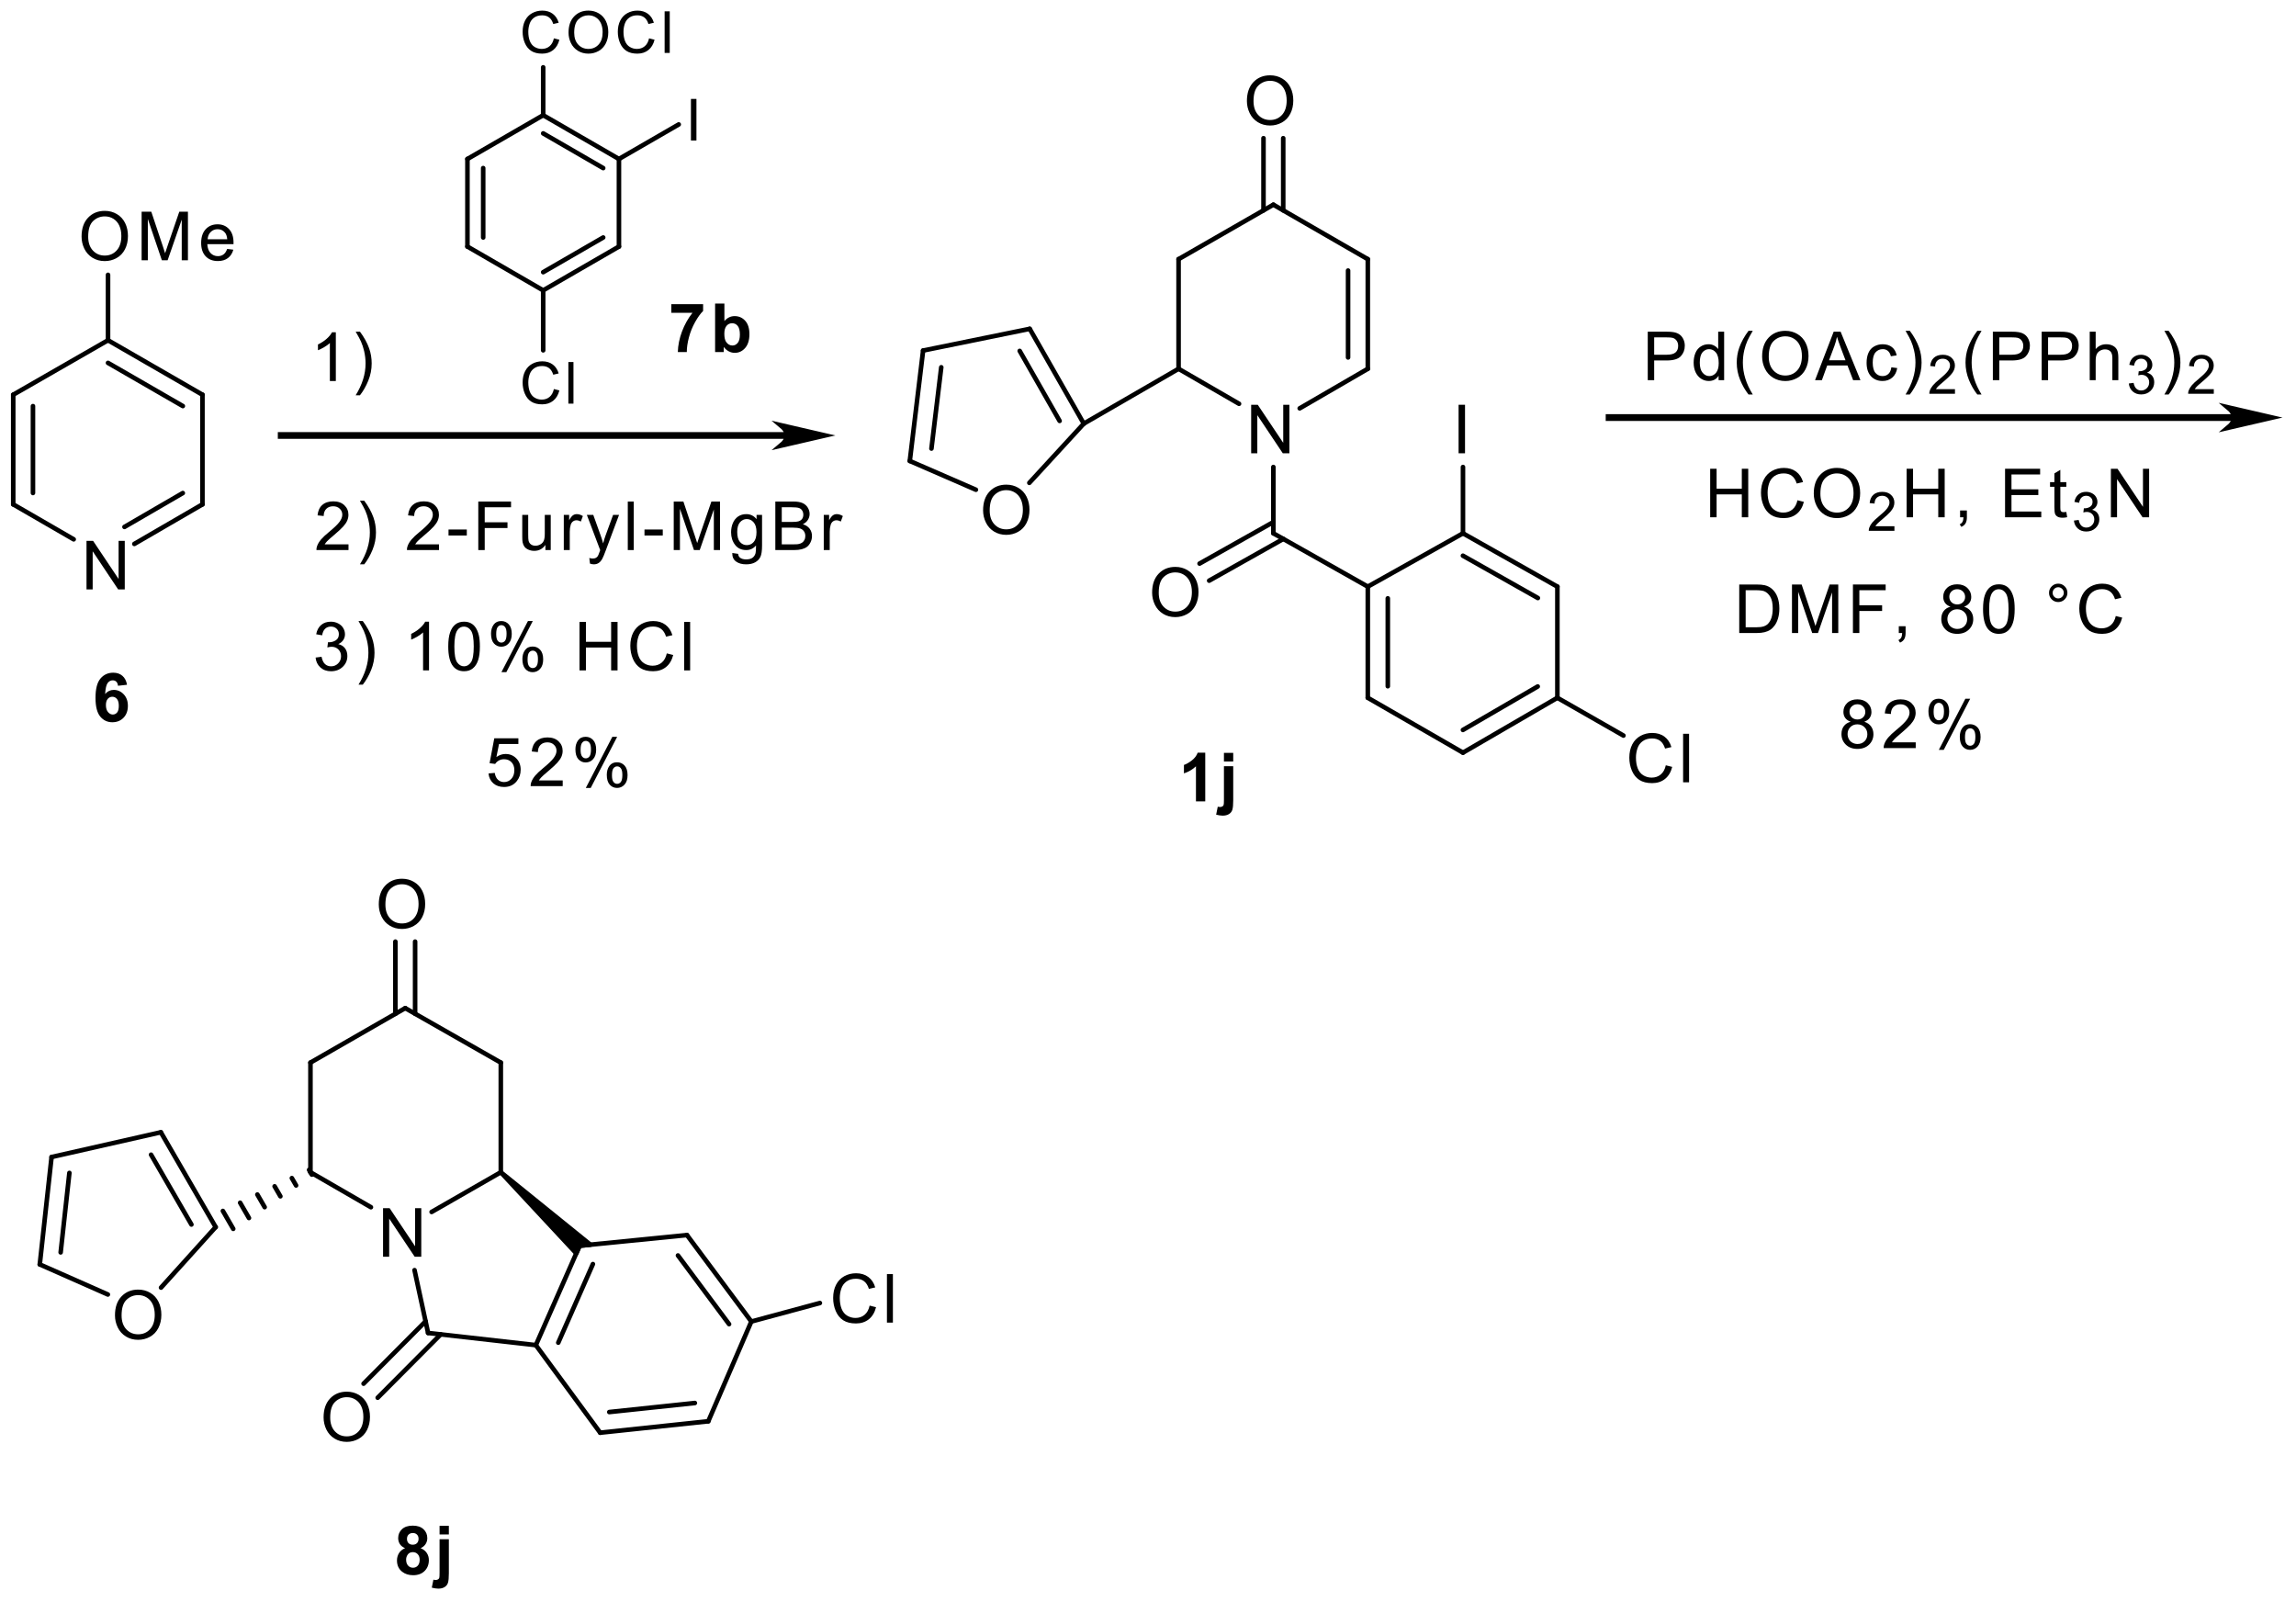 <?xml version="1.0" encoding="UTF-8"?>
<!DOCTYPE svg PUBLIC '-//W3C//DTD SVG 1.0//EN'
          'http://www.w3.org/TR/2001/REC-SVG-20010904/DTD/svg10.dtd'>
<svg stroke-dasharray="none" shape-rendering="auto" xmlns="http://www.w3.org/2000/svg" font-family="'Dialog'" text-rendering="auto" width="579" fill-opacity="1" color-interpolation="auto" color-rendering="auto" preserveAspectRatio="xMidYMid meet" font-size="12px" viewBox="0 0 579 404" fill="black" xmlns:xlink="http://www.w3.org/1999/xlink" stroke="black" image-rendering="auto" stroke-miterlimit="10" stroke-linecap="square" stroke-linejoin="miter" font-style="normal" stroke-width="1" height="404" stroke-dashoffset="0" font-weight="normal" stroke-opacity="1"
><!--Generated by the Batik Graphics2D SVG Generator--><defs id="genericDefs"
  /><g
  ><defs id="defs1"
    ><clipPath clipPathUnits="userSpaceOnUse" id="clipPath1"
      ><path d="M0.414 1.661 L217.253 1.661 L217.253 152.858 L0.414 152.858 L0.414 1.661 Z"
      /></clipPath
      ><clipPath clipPathUnits="userSpaceOnUse" id="clipPath2"
      ><path d="M164.462 74.314 L164.462 221.306 L375.026 221.306 L375.026 74.314 Z"
      /></clipPath
      ><clipPath clipPathUnits="userSpaceOnUse" id="clipPath3"
      ><path d="M164.462 74.314 L164.462 221.306 L374.764 221.306 L374.764 74.314 Z"
      /></clipPath
    ></defs
    ><g transform="scale(2.667,2.667) translate(-0.414,-1.661) matrix(1.029,0,0,1.029,-168.751,-74.778)"
    ><path d="M172.347 128.437 L172.347 123.977 L172.954 123.977 L175.296 127.477 L175.296 123.977 L175.862 123.977 L175.862 128.437 L175.256 128.437 L172.913 124.932 L172.913 128.437 L172.347 128.437 Z" stroke="none" clip-path="url(#clipPath3)"
    /></g
    ><g transform="matrix(2.743,0,0,2.743,-451.107,-203.837)"
    ><path d="M171.957 96.061 Q171.957 94.949 172.553 94.323 Q173.149 93.694 174.092 93.694 Q174.708 93.694 175.203 93.99 Q175.7 94.284 175.96 94.811 Q176.221 95.339 176.221 96.008 Q176.221 96.687 175.948 97.223 Q175.674 97.758 175.171 98.034 Q174.67 98.31 174.088 98.31 Q173.459 98.31 172.962 98.006 Q172.468 97.699 172.212 97.174 Q171.957 96.647 171.957 96.061 ZM172.565 96.069 Q172.565 96.876 172.997 97.34 Q173.431 97.803 174.086 97.803 Q174.751 97.803 175.181 97.334 Q175.613 96.866 175.613 96.006 Q175.613 95.46 175.428 95.055 Q175.244 94.649 174.889 94.426 Q174.536 94.201 174.094 94.201 Q173.467 94.201 173.015 94.633 Q172.565 95.063 172.565 96.069 Z" stroke="none" clip-path="url(#clipPath3)"
    /></g
    ><g transform="matrix(2.743,0,0,2.743,-451.107,-203.837)"
    ><path d="M177.478 98.233 L177.478 93.773 L178.367 93.773 L179.423 96.931 Q179.569 97.371 179.636 97.59 Q179.711 97.347 179.874 96.876 L180.94 93.773 L181.735 93.773 L181.735 98.233 L181.165 98.233 L181.165 94.499 L179.869 98.233 L179.338 98.233 L178.048 94.436 L178.048 98.233 L177.478 98.233 Z" stroke="none" clip-path="url(#clipPath3)"
    /></g
    ><g transform="matrix(2.743,0,0,2.743,-451.107,-203.837)"
    ><path d="M185.343 97.192 L185.909 97.261 Q185.775 97.758 185.412 98.032 Q185.051 98.306 184.489 98.306 Q183.78 98.306 183.364 97.87 Q182.95 97.432 182.95 96.645 Q182.95 95.829 183.37 95.379 Q183.79 94.929 184.459 94.929 Q185.106 94.929 185.516 95.371 Q185.927 95.811 185.927 96.61 Q185.927 96.659 185.925 96.756 L183.516 96.756 Q183.546 97.29 183.816 97.574 Q184.088 97.856 184.491 97.856 Q184.794 97.856 185.006 97.697 Q185.22 97.539 185.343 97.192 ZM183.546 96.306 L185.349 96.306 Q185.313 95.898 185.142 95.696 Q184.881 95.379 184.465 95.379 Q184.088 95.379 183.83 95.633 Q183.573 95.884 183.546 96.306 Z" stroke="none" clip-path="url(#clipPath3)"
    /></g
    ><g transform="matrix(2.743,0,0,2.743,-451.107,-203.837)"
    ><path d="M279.483 115.976 L279.483 111.516 L280.089 111.516 L282.432 115.017 L282.432 111.516 L282.998 111.516 L282.998 115.976 L282.391 115.976 L280.049 112.472 L280.049 115.976 L279.483 115.976 Z" stroke="none" clip-path="url(#clipPath3)"
    /></g
    ><g transform="matrix(2.743,0,0,2.743,-451.107,-203.837)"
    ><path d="M279.092 83.6 Q279.092 82.489 279.688 81.862 Q280.284 81.234 281.228 81.234 Q281.844 81.234 282.339 81.529 Q282.836 81.824 283.095 82.351 Q283.357 82.878 283.357 83.547 Q283.357 84.227 283.083 84.762 Q282.809 85.298 282.306 85.573 Q281.805 85.849 281.224 85.849 Q280.595 85.849 280.098 85.545 Q279.603 85.239 279.348 84.713 Q279.092 84.186 279.092 83.6 ZM279.7 83.608 Q279.7 84.415 280.132 84.88 Q280.566 85.342 281.221 85.342 Q281.887 85.342 282.317 84.874 Q282.748 84.405 282.748 83.545 Q282.748 83 282.564 82.594 Q282.379 82.189 282.024 81.966 Q281.672 81.74 281.23 81.74 Q280.603 81.74 280.151 82.172 Q279.7 82.602 279.7 83.608 Z" stroke="none" clip-path="url(#clipPath3)"
    /></g
    ><g transform="matrix(2.743,0,0,2.743,-451.107,-203.837)"
    ><path d="M270.378 128.786 Q270.378 127.674 270.974 127.048 Q271.57 126.419 272.513 126.419 Q273.13 126.419 273.624 126.715 Q274.121 127.009 274.381 127.537 Q274.642 128.064 274.642 128.733 Q274.642 129.412 274.369 129.948 Q274.095 130.483 273.592 130.759 Q273.091 131.035 272.509 131.035 Q271.88 131.035 271.384 130.731 Q270.889 130.424 270.633 129.899 Q270.378 129.372 270.378 128.786 ZM270.986 128.794 Q270.986 129.601 271.418 130.065 Q271.852 130.528 272.507 130.528 Q273.172 130.528 273.602 130.059 Q274.034 129.591 274.034 128.731 Q274.034 128.185 273.849 127.78 Q273.665 127.374 273.31 127.151 Q272.957 126.926 272.515 126.926 Q271.888 126.926 271.436 127.358 Q270.986 127.788 270.986 128.794 Z" stroke="none" clip-path="url(#clipPath3)"
    /></g
    ><g transform="matrix(2.743,0,0,2.743,-451.107,-203.837)"
    ><path d="M298.553 115.976 L298.553 111.516 L299.144 111.516 L299.144 115.976 L298.553 115.976 Z" stroke="none" clip-path="url(#clipPath3)"
    /></g
    ><g transform="matrix(2.743,0,0,2.743,-451.107,-203.837)"
    ><path d="M254.838 121.225 Q254.838 120.114 255.434 119.487 Q256.031 118.859 256.974 118.859 Q257.59 118.859 258.085 119.154 Q258.582 119.449 258.841 119.976 Q259.103 120.503 259.103 121.172 Q259.103 121.852 258.829 122.387 Q258.555 122.923 258.053 123.198 Q257.551 123.474 256.969 123.474 Q256.341 123.474 255.844 123.17 Q255.349 122.864 255.094 122.338 Q254.838 121.811 254.838 121.225 ZM255.446 121.233 Q255.446 122.04 255.878 122.505 Q256.312 122.967 256.967 122.967 Q257.633 122.967 258.063 122.499 Q258.495 122.03 258.495 121.17 Q258.495 120.625 258.31 120.219 Q258.125 119.814 257.771 119.591 Q257.418 119.365 256.976 119.365 Q256.349 119.365 255.897 119.797 Q255.446 120.227 255.446 121.233 Z" stroke="none" clip-path="url(#clipPath3)"
    /></g
    ><g transform="matrix(2.743,0,0,2.743,-451.107,-203.837)"
    ><path d="M317.603 144.655 L318.193 144.803 Q318.008 145.531 317.526 145.914 Q317.043 146.295 316.347 146.295 Q315.625 146.295 315.173 146.001 Q314.723 145.707 314.486 145.151 Q314.25 144.594 314.25 143.955 Q314.25 143.257 314.516 142.74 Q314.784 142.221 315.275 141.951 Q315.765 141.682 316.356 141.682 Q317.025 141.682 317.481 142.022 Q317.937 142.363 318.118 142.982 L317.536 143.117 Q317.382 142.631 317.086 142.41 Q316.791 142.187 316.343 142.187 Q315.83 142.187 315.483 142.434 Q315.139 142.679 314.999 143.095 Q314.859 143.511 314.859 143.951 Q314.859 144.521 315.025 144.945 Q315.192 145.369 315.54 145.579 Q315.891 145.788 316.299 145.788 Q316.794 145.788 317.136 145.502 Q317.481 145.216 317.603 144.655 Z" stroke="none" clip-path="url(#clipPath3)"
    /></g
    ><g transform="matrix(2.743,0,0,2.743,-451.107,-203.837)"
    ><path d="M319.194 146.218 L319.194 141.759 L319.742 141.759 L319.742 146.218 L319.194 146.218 Z" stroke="none" clip-path="url(#clipPath3)"
    /></g
    ><g transform="matrix(2.743,0,0,2.743,-451.107,-203.837)"
    ><path d="M315.944 109.258 L315.944 104.798 L317.627 104.798 Q318.071 104.798 318.305 104.841 Q318.633 104.895 318.854 105.05 Q319.077 105.202 319.213 105.48 Q319.349 105.755 319.349 106.088 Q319.349 106.656 318.986 107.051 Q318.625 107.445 317.678 107.445 L316.534 107.445 L316.534 109.258 L315.944 109.258 ZM316.534 106.917 L317.688 106.917 Q318.26 106.917 318.499 106.704 Q318.74 106.492 318.74 106.106 Q318.74 105.826 318.599 105.628 Q318.457 105.427 318.225 105.364 Q318.077 105.323 317.676 105.323 L316.534 105.323 L316.534 106.917 Z" stroke="none" clip-path="url(#clipPath3)"
    /></g
    ><g transform="matrix(2.743,0,0,2.743,-451.107,-203.837)"
    ><path d="M322.457 109.258 L322.457 108.85 Q322.15 109.331 321.554 109.331 Q321.167 109.331 320.842 109.118 Q320.52 108.905 320.341 108.524 Q320.163 108.14 320.163 107.645 Q320.163 107.161 320.323 106.767 Q320.485 106.374 320.808 106.165 Q321.13 105.954 321.53 105.954 Q321.822 105.954 322.049 106.078 Q322.278 106.2 322.42 106.398 L322.42 104.798 L322.966 104.798 L322.966 109.258 L322.457 109.258 ZM320.727 107.645 Q320.727 108.266 320.988 108.574 Q321.25 108.88 321.605 108.88 Q321.964 108.88 322.215 108.586 Q322.467 108.292 322.467 107.69 Q322.467 107.027 322.211 106.717 Q321.956 106.406 321.58 106.406 Q321.216 106.406 320.97 106.704 Q320.727 107.003 320.727 107.645 Z" stroke="none" clip-path="url(#clipPath3)"
    /></g
    ><g transform="matrix(2.743,0,0,2.743,-451.107,-203.837)"
    ><path d="M325.206 110.57 Q324.751 109.998 324.437 109.231 Q324.125 108.463 324.125 107.641 Q324.125 106.917 324.36 106.254 Q324.634 105.486 325.206 104.721 L325.597 104.721 Q325.23 105.354 325.11 105.626 Q324.926 106.045 324.818 106.502 Q324.688 107.07 324.688 107.645 Q324.688 109.108 325.597 110.57 L325.206 110.57 Z" stroke="none" clip-path="url(#clipPath3)"
    /></g
    ><g transform="matrix(2.743,0,0,2.743,-451.107,-203.837)"
    ><path d="M326.459 107.086 Q326.459 105.974 327.056 105.348 Q327.652 104.719 328.595 104.719 Q329.212 104.719 329.706 105.015 Q330.203 105.309 330.463 105.837 Q330.724 106.364 330.724 107.033 Q330.724 107.712 330.451 108.248 Q330.177 108.783 329.674 109.059 Q329.173 109.335 328.591 109.335 Q327.962 109.335 327.465 109.031 Q326.971 108.724 326.715 108.199 Q326.459 107.672 326.459 107.086 ZM327.068 107.094 Q327.068 107.901 327.5 108.365 Q327.934 108.828 328.589 108.828 Q329.254 108.828 329.684 108.359 Q330.116 107.891 330.116 107.031 Q330.116 106.485 329.931 106.08 Q329.747 105.674 329.392 105.451 Q329.039 105.226 328.597 105.226 Q327.97 105.226 327.518 105.658 Q327.068 106.088 327.068 107.094 Z" stroke="none" clip-path="url(#clipPath3)"
    /></g
    ><g transform="matrix(2.743,0,0,2.743,-451.107,-203.837)"
    ><path d="M331.323 109.258 L333.037 104.798 L333.674 104.798 L335.499 109.258 L334.826 109.258 L334.307 107.907 L332.441 107.907 L331.952 109.258 L331.323 109.258 ZM332.611 107.426 L334.124 107.426 L333.658 106.191 Q333.445 105.628 333.341 105.267 Q333.256 105.695 333.102 106.118 L332.611 107.426 Z" stroke="none" clip-path="url(#clipPath3)"
    /></g
    ><g transform="matrix(2.743,0,0,2.743,-451.107,-203.837)"
    ><path d="M338.339 108.073 L338.878 108.144 Q338.789 108.7 338.426 109.016 Q338.063 109.331 337.534 109.331 Q336.871 109.331 336.467 108.897 Q336.063 108.463 336.063 107.654 Q336.063 107.13 336.236 106.739 Q336.41 106.346 336.765 106.151 Q337.12 105.954 337.536 105.954 Q338.063 105.954 338.398 106.22 Q338.732 106.485 338.826 106.976 L338.294 107.057 Q338.217 106.733 338.024 106.569 Q337.832 106.404 337.558 106.404 Q337.144 106.404 336.885 106.7 Q336.627 106.996 336.627 107.639 Q336.627 108.29 336.877 108.586 Q337.126 108.88 337.528 108.88 Q337.85 108.88 338.065 108.684 Q338.282 108.485 338.339 108.073 Z" stroke="none" clip-path="url(#clipPath3)"
    /></g
    ><g transform="matrix(2.743,0,0,2.743,-451.107,-203.837)"
    ><path d="M340.039 110.57 L339.646 110.57 Q340.556 109.108 340.556 107.645 Q340.556 107.073 340.424 106.51 Q340.321 106.053 340.136 105.634 Q340.017 105.36 339.646 104.721 L340.039 104.721 Q340.611 105.486 340.885 106.254 Q341.118 106.917 341.118 107.641 Q341.118 108.463 340.804 109.231 Q340.489 109.998 340.039 110.57 Z" stroke="none" clip-path="url(#clipPath3)"
    /></g
    ><g transform="matrix(2.743,0,0,2.743,-451.107,-203.837)"
    ><path d="M344.188 110.082 L344.188 110.504 L341.829 110.504 Q341.824 110.345 341.881 110.199 Q341.97 109.959 342.168 109.725 Q342.368 109.491 342.743 109.185 Q343.323 108.708 343.528 108.429 Q343.732 108.15 343.732 107.901 Q343.732 107.642 343.546 107.463 Q343.361 107.283 343.06 107.283 Q342.744 107.283 342.554 107.473 Q342.365 107.663 342.363 107.999 L341.912 107.953 Q341.959 107.449 342.261 107.186 Q342.562 106.921 343.07 106.921 Q343.584 106.921 343.883 107.207 Q344.183 107.491 344.183 107.911 Q344.183 108.125 344.096 108.333 Q344.008 108.539 343.803 108.768 Q343.601 108.996 343.129 109.396 Q342.734 109.727 342.622 109.845 Q342.51 109.963 342.438 110.082 L344.188 110.082 Z" stroke="none" clip-path="url(#clipPath3)"
    /></g
    ><g transform="matrix(2.743,0,0,2.743,-451.107,-203.837)"
    ><path d="M346.239 110.57 Q345.784 109.998 345.47 109.231 Q345.158 108.463 345.158 107.641 Q345.158 106.917 345.393 106.254 Q345.667 105.486 346.239 104.721 L346.63 104.721 Q346.263 105.354 346.143 105.626 Q345.959 106.045 345.851 106.502 Q345.721 107.07 345.721 107.645 Q345.721 109.108 346.63 110.57 L346.239 110.57 Z" stroke="none" clip-path="url(#clipPath3)"
    /></g
    ><g transform="matrix(2.743,0,0,2.743,-451.107,-203.837)"
    ><path d="M347.671 109.258 L347.671 104.798 L349.354 104.798 Q349.798 104.798 350.031 104.841 Q350.36 104.895 350.581 105.05 Q350.804 105.202 350.94 105.48 Q351.076 105.755 351.076 106.088 Q351.076 106.656 350.713 107.051 Q350.352 107.445 349.405 107.445 L348.261 107.445 L348.261 109.258 L347.671 109.258 ZM348.261 106.917 L349.415 106.917 Q349.987 106.917 350.226 106.704 Q350.468 106.492 350.468 106.106 Q350.468 105.826 350.326 105.628 Q350.184 105.427 349.952 105.364 Q349.804 105.323 349.403 105.323 L348.261 105.323 L348.261 106.917 Z" stroke="none" clip-path="url(#clipPath3)"
    /></g
    ><g transform="matrix(2.743,0,0,2.743,-451.107,-203.837)"
    ><path d="M352.158 109.258 L352.158 104.798 L353.841 104.798 Q354.285 104.798 354.518 104.841 Q354.847 104.895 355.068 105.05 Q355.291 105.202 355.427 105.48 Q355.563 105.755 355.563 106.088 Q355.563 106.656 355.2 107.051 Q354.839 107.445 353.892 107.445 L352.748 107.445 L352.748 109.258 L352.158 109.258 ZM352.748 106.917 L353.902 106.917 Q354.474 106.917 354.713 106.704 Q354.954 106.492 354.954 106.106 Q354.954 105.826 354.812 105.628 Q354.67 105.427 354.439 105.364 Q354.291 105.323 353.89 105.323 L352.748 105.323 L352.748 106.917 Z" stroke="none" clip-path="url(#clipPath3)"
    /></g
    ><g transform="matrix(2.743,0,0,2.743,-451.107,-203.837)"
    ><path d="M356.576 109.258 L356.576 104.798 L357.123 104.798 L357.123 106.398 Q357.506 105.954 358.091 105.954 Q358.45 105.954 358.713 106.096 Q358.979 106.236 359.092 106.485 Q359.206 106.735 359.206 107.209 L359.206 109.258 L358.658 109.258 L358.658 107.209 Q358.658 106.8 358.48 106.613 Q358.303 106.425 357.977 106.425 Q357.734 106.425 357.519 106.552 Q357.306 106.678 357.214 106.895 Q357.123 107.11 357.123 107.489 L357.123 109.258 L356.576 109.258 Z" stroke="none" clip-path="url(#clipPath3)"
    /></g
    ><g transform="matrix(2.743,0,0,2.743,-451.107,-203.837)"
    ><path d="M360.171 109.561 L360.609 109.503 Q360.685 109.876 360.865 110.04 Q361.047 110.204 361.308 110.204 Q361.616 110.204 361.829 109.989 Q362.043 109.775 362.043 109.459 Q362.043 109.157 361.845 108.962 Q361.649 108.766 361.344 108.766 Q361.22 108.766 361.035 108.815 L361.084 108.43 Q361.128 108.435 361.154 108.435 Q361.435 108.435 361.658 108.289 Q361.882 108.143 361.882 107.838 Q361.882 107.598 361.718 107.441 Q361.556 107.282 361.298 107.282 Q361.042 107.282 360.872 107.442 Q360.701 107.603 360.652 107.924 L360.214 107.846 Q360.296 107.405 360.579 107.163 Q360.865 106.921 361.288 106.921 Q361.58 106.921 361.825 107.046 Q362.072 107.171 362.202 107.389 Q362.332 107.605 362.332 107.848 Q362.332 108.08 362.207 108.27 Q362.084 108.46 361.84 108.571 Q362.156 108.644 362.332 108.875 Q362.507 109.104 362.507 109.449 Q362.507 109.916 362.166 110.243 Q361.825 110.567 361.305 110.567 Q360.836 110.567 360.524 110.288 Q360.214 110.007 360.171 109.561 Z" stroke="none" clip-path="url(#clipPath3)"
    /></g
    ><g transform="matrix(2.743,0,0,2.743,-451.107,-203.837)"
    ><path d="M363.834 110.57 L363.441 110.57 Q364.351 109.108 364.351 107.645 Q364.351 107.073 364.22 106.51 Q364.116 106.053 363.932 105.634 Q363.812 105.36 363.441 104.721 L363.834 104.721 Q364.406 105.486 364.68 106.254 Q364.913 106.917 364.913 107.641 Q364.913 108.463 364.599 109.231 Q364.284 109.998 363.834 110.57 Z" stroke="none" clip-path="url(#clipPath3)"
    /></g
    ><g transform="matrix(2.743,0,0,2.743,-451.107,-203.837)"
    ><path d="M367.983 110.082 L367.983 110.504 L365.624 110.504 Q365.619 110.345 365.676 110.199 Q365.765 109.959 365.963 109.725 Q366.163 109.491 366.538 109.185 Q367.118 108.708 367.323 108.429 Q367.527 108.15 367.527 107.901 Q367.527 107.642 367.341 107.463 Q367.156 107.283 366.856 107.283 Q366.539 107.283 366.349 107.473 Q366.16 107.663 366.158 107.999 L365.707 107.953 Q365.754 107.449 366.056 107.186 Q366.358 106.921 366.865 106.921 Q367.38 106.921 367.678 107.207 Q367.978 107.491 367.978 107.911 Q367.978 108.125 367.891 108.333 Q367.803 108.539 367.599 108.768 Q367.396 108.996 366.924 109.396 Q366.53 109.727 366.418 109.845 Q366.306 109.963 366.233 110.082 L367.983 110.082 Z" stroke="none" clip-path="url(#clipPath3)"
    /></g
    ><g transform="matrix(2.743,0,0,2.743,-451.107,-203.837)"
    ><path d="M199.673 189.826 L199.673 185.366 L200.279 185.366 L202.621 188.867 L202.621 185.366 L203.187 185.366 L203.187 189.826 L202.581 189.826 L200.238 186.322 L200.238 189.826 L199.673 189.826 Z" stroke="none" clip-path="url(#clipPath3)"
    /></g
    ><g transform="matrix(2.743,0,0,2.743,-451.107,-203.837)"
    ><path d="M199.281 157.45 Q199.281 156.339 199.878 155.712 Q200.474 155.083 201.417 155.083 Q202.033 155.083 202.528 155.38 Q203.025 155.674 203.285 156.201 Q203.546 156.728 203.546 157.397 Q203.546 158.077 203.273 158.612 Q202.999 159.148 202.496 159.423 Q201.995 159.699 201.413 159.699 Q200.784 159.699 200.287 159.395 Q199.792 159.089 199.537 158.564 Q199.281 158.036 199.281 157.45 ZM199.89 157.458 Q199.89 158.265 200.322 158.73 Q200.756 159.192 201.411 159.192 Q202.076 159.192 202.506 158.724 Q202.938 158.255 202.938 157.395 Q202.938 156.85 202.753 156.444 Q202.569 156.039 202.214 155.816 Q201.861 155.59 201.419 155.59 Q200.792 155.59 200.34 156.022 Q199.89 156.452 199.89 157.458 Z" stroke="none" clip-path="url(#clipPath3)"
    /></g
    ><g transform="matrix(2.743,0,0,2.743,-451.107,-203.837)"
    ><path d="M175.028 195.215 Q175.028 194.103 175.624 193.477 Q176.22 192.848 177.163 192.848 Q177.78 192.848 178.274 193.144 Q178.771 193.438 179.031 193.965 Q179.292 194.493 179.292 195.162 Q179.292 195.841 179.019 196.377 Q178.745 196.912 178.242 197.188 Q177.741 197.464 177.159 197.464 Q176.53 197.464 176.034 197.16 Q175.539 196.853 175.283 196.328 Q175.028 195.801 175.028 195.215 ZM175.636 195.223 Q175.636 196.03 176.068 196.494 Q176.502 196.957 177.157 196.957 Q177.822 196.957 178.252 196.488 Q178.684 196.02 178.684 195.16 Q178.684 194.614 178.5 194.209 Q178.315 193.803 177.96 193.58 Q177.607 193.355 177.165 193.355 Q176.538 193.355 176.086 193.787 Q175.636 194.217 175.636 195.223 Z" stroke="none" clip-path="url(#clipPath3)"
    /></g
    ><g transform="matrix(2.743,0,0,2.743,-451.107,-203.837)"
    ><path d="M194.207 204.596 Q194.207 203.485 194.803 202.858 Q195.399 202.23 196.342 202.23 Q196.958 202.23 197.453 202.526 Q197.95 202.82 198.21 203.347 Q198.471 203.874 198.471 204.543 Q198.471 205.223 198.198 205.758 Q197.924 206.294 197.421 206.57 Q196.92 206.845 196.338 206.845 Q195.709 206.845 195.212 206.541 Q194.718 206.235 194.462 205.71 Q194.207 205.182 194.207 204.596 ZM194.815 204.604 Q194.815 205.411 195.247 205.876 Q195.681 206.338 196.336 206.338 Q197.001 206.338 197.431 205.87 Q197.863 205.401 197.863 204.542 Q197.863 203.996 197.678 203.59 Q197.494 203.185 197.139 202.962 Q196.786 202.737 196.344 202.737 Q195.717 202.737 195.265 203.168 Q194.815 203.598 194.815 204.604 Z" stroke="none" clip-path="url(#clipPath3)"
    /></g
    ><g transform="matrix(2.743,0,0,2.743,-451.107,-203.837)"
    ><path d="M244.407 194.319 L244.997 194.467 Q244.812 195.195 244.33 195.578 Q243.847 195.96 243.151 195.96 Q242.429 195.96 241.977 195.666 Q241.527 195.372 241.29 194.816 Q241.054 194.258 241.054 193.619 Q241.054 192.922 241.32 192.405 Q241.588 191.886 242.078 191.616 Q242.569 191.346 243.159 191.346 Q243.829 191.346 244.285 191.687 Q244.741 192.028 244.922 192.646 L244.34 192.782 Q244.186 192.295 243.889 192.074 Q243.595 191.851 243.147 191.851 Q242.634 191.851 242.287 192.099 Q241.943 192.344 241.803 192.76 Q241.663 193.175 241.663 193.615 Q241.663 194.185 241.829 194.609 Q241.995 195.033 242.344 195.244 Q242.695 195.453 243.103 195.453 Q243.597 195.453 243.94 195.167 Q244.285 194.881 244.407 194.319 Z" stroke="none" clip-path="url(#clipPath3)"
    /></g
    ><g transform="matrix(2.743,0,0,2.743,-451.107,-203.837)"
    ><path d="M245.998 195.883 L245.998 191.423 L246.546 191.423 L246.546 195.883 L245.998 195.883 Z" stroke="none" clip-path="url(#clipPath3)"
    /></g
    ><g transform="matrix(2.743,0,0,2.743,-451.107,-203.837)"
    ><path d="M215.378 77.836 L215.884 77.963 Q215.726 78.587 215.312 78.915 Q214.899 79.242 214.302 79.242 Q213.684 79.242 213.296 78.99 Q212.91 78.738 212.707 78.262 Q212.505 77.784 212.505 77.236 Q212.505 76.638 212.733 76.195 Q212.962 75.75 213.383 75.519 Q213.804 75.287 214.309 75.287 Q214.883 75.287 215.274 75.579 Q215.665 75.871 215.82 76.402 L215.321 76.518 Q215.189 76.101 214.935 75.912 Q214.683 75.72 214.299 75.72 Q213.859 75.72 213.562 75.932 Q213.266 76.143 213.147 76.499 Q213.027 76.855 213.027 77.233 Q213.027 77.721 213.169 78.084 Q213.312 78.448 213.611 78.628 Q213.911 78.808 214.261 78.808 Q214.685 78.808 214.979 78.562 Q215.274 78.317 215.378 77.836 Z" stroke="none" clip-path="url(#clipPath3)"
    /></g
    ><g transform="matrix(2.743,0,0,2.743,-451.107,-203.837)"
    ><path d="M216.726 77.314 Q216.726 76.362 217.237 75.825 Q217.748 75.286 218.556 75.286 Q219.085 75.286 219.509 75.54 Q219.935 75.792 220.157 76.243 Q220.381 76.695 220.381 77.269 Q220.381 77.851 220.147 78.31 Q219.912 78.769 219.481 79.006 Q219.052 79.242 218.553 79.242 Q218.014 79.242 217.588 78.981 Q217.164 78.719 216.945 78.269 Q216.726 77.817 216.726 77.314 ZM217.247 77.321 Q217.247 78.013 217.617 78.411 Q217.989 78.808 218.551 78.808 Q219.121 78.808 219.49 78.406 Q219.86 78.004 219.86 77.267 Q219.86 76.8 219.702 76.452 Q219.543 76.105 219.239 75.913 Q218.937 75.72 218.558 75.72 Q218.021 75.72 217.633 76.091 Q217.247 76.459 217.247 77.321 Z" stroke="none" clip-path="url(#clipPath3)"
    /></g
    ><g transform="matrix(2.743,0,0,2.743,-451.107,-203.837)"
    ><path d="M224.129 77.836 L224.635 77.963 Q224.477 78.587 224.063 78.915 Q223.65 79.242 223.053 79.242 Q222.435 79.242 222.047 78.99 Q221.661 78.738 221.458 78.262 Q221.256 77.784 221.256 77.236 Q221.256 76.638 221.484 76.195 Q221.713 75.75 222.134 75.519 Q222.554 75.287 223.06 75.287 Q223.634 75.287 224.025 75.579 Q224.416 75.871 224.571 76.402 L224.072 76.518 Q223.94 76.101 223.686 75.912 Q223.434 75.72 223.05 75.72 Q222.61 75.72 222.313 75.932 Q222.017 76.143 221.897 76.499 Q221.778 76.855 221.778 77.233 Q221.778 77.721 221.92 78.084 Q222.062 78.448 222.362 78.628 Q222.662 78.808 223.012 78.808 Q223.436 78.808 223.73 78.562 Q224.025 78.317 224.129 77.836 Z" stroke="none" clip-path="url(#clipPath3)"
    /></g
    ><g transform="matrix(2.743,0,0,2.743,-451.107,-203.837)"
    ><path d="M225.56 79.176 L225.56 75.353 L226.03 75.353 L226.03 79.176 L225.56 79.176 Z" stroke="none" clip-path="url(#clipPath3)"
    /></g
    ><g transform="matrix(2.743,0,0,2.743,-451.107,-203.837)"
    ><path d="M215.378 110.071 L215.884 110.198 Q215.726 110.822 215.312 111.151 Q214.899 111.478 214.302 111.478 Q213.684 111.478 213.296 111.226 Q212.91 110.974 212.707 110.497 Q212.505 110.019 212.505 109.472 Q212.505 108.874 212.733 108.43 Q212.962 107.985 213.383 107.754 Q213.804 107.523 214.309 107.523 Q214.883 107.523 215.274 107.815 Q215.665 108.107 215.82 108.637 L215.321 108.754 Q215.189 108.337 214.935 108.147 Q214.683 107.956 214.299 107.956 Q213.859 107.956 213.562 108.168 Q213.266 108.378 213.147 108.735 Q213.027 109.091 213.027 109.468 Q213.027 109.957 213.169 110.32 Q213.312 110.683 213.611 110.864 Q213.911 111.043 214.261 111.043 Q214.685 111.043 214.979 110.798 Q215.274 110.553 215.378 110.071 Z" stroke="none" clip-path="url(#clipPath3)"
    /></g
    ><g transform="matrix(2.743,0,0,2.743,-451.107,-203.837)"
    ><path d="M216.71 111.412 L216.71 107.589 L217.179 107.589 L217.179 111.412 L216.71 111.412 Z" stroke="none" clip-path="url(#clipPath3)"
    /></g
    ><g transform="matrix(2.743,0,0,2.743,-451.107,-203.837)"
    ><path d="M227.979 87.226 L227.979 83.403 L228.485 83.403 L228.485 87.226 L227.979 87.226 Z" stroke="none" clip-path="url(#clipPath3)"
    /></g
    ><g transform="matrix(2.743,0,0,2.743,-451.107,-203.837)"
    ><path d="M321.683 121.858 L321.683 117.398 L322.273 117.398 L322.273 119.229 L324.591 119.229 L324.591 117.398 L325.181 117.398 L325.181 121.858 L324.591 121.858 L324.591 119.755 L322.273 119.755 L322.273 121.858 L321.683 121.858 Z" stroke="none" clip-path="url(#clipPath3)"
    /></g
    ><g transform="matrix(2.743,0,0,2.743,-451.107,-203.837)"
    ><path d="M329.707 120.294 L330.297 120.442 Q330.112 121.17 329.63 121.553 Q329.147 121.935 328.451 121.935 Q327.729 121.935 327.277 121.641 Q326.827 121.347 326.59 120.791 Q326.354 120.233 326.354 119.594 Q326.354 118.897 326.62 118.38 Q326.888 117.861 327.379 117.591 Q327.869 117.321 328.459 117.321 Q329.129 117.321 329.585 117.662 Q330.041 118.002 330.222 118.621 L329.64 118.757 Q329.486 118.27 329.19 118.049 Q328.896 117.826 328.447 117.826 Q327.934 117.826 327.587 118.073 Q327.243 118.319 327.103 118.735 Q326.963 119.15 326.963 119.59 Q326.963 120.16 327.129 120.584 Q327.296 121.008 327.644 121.219 Q327.995 121.428 328.403 121.428 Q328.898 121.428 329.24 121.142 Q329.585 120.856 329.707 120.294 Z" stroke="none" clip-path="url(#clipPath3)"
    /></g
    ><g transform="matrix(2.743,0,0,2.743,-451.107,-203.837)"
    ><path d="M331.207 119.686 Q331.207 118.574 331.803 117.948 Q332.399 117.319 333.342 117.319 Q333.959 117.319 334.454 117.615 Q334.951 117.909 335.21 118.436 Q335.472 118.964 335.472 119.633 Q335.472 120.312 335.198 120.848 Q334.924 121.383 334.421 121.659 Q333.92 121.935 333.338 121.935 Q332.71 121.935 332.213 121.631 Q331.718 121.324 331.462 120.799 Q331.207 120.272 331.207 119.686 ZM331.815 119.694 Q331.815 120.501 332.247 120.965 Q332.681 121.428 333.336 121.428 Q334.002 121.428 334.432 120.959 Q334.863 120.491 334.863 119.631 Q334.863 119.085 334.679 118.68 Q334.494 118.274 334.139 118.051 Q333.787 117.826 333.344 117.826 Q332.718 117.826 332.266 118.258 Q331.815 118.688 331.815 119.694 Z" stroke="none" clip-path="url(#clipPath3)"
    /></g
    ><g transform="matrix(2.743,0,0,2.743,-451.107,-203.837)"
    ><path d="M338.622 122.682 L338.622 123.104 L336.262 123.104 Q336.258 122.945 336.314 122.799 Q336.404 122.559 336.602 122.325 Q336.801 122.091 337.176 121.785 Q337.757 121.308 337.961 121.029 Q338.166 120.75 338.166 120.501 Q338.166 120.242 337.979 120.063 Q337.794 119.883 337.494 119.883 Q337.178 119.883 336.988 120.073 Q336.798 120.263 336.796 120.599 L336.345 120.553 Q336.392 120.049 336.694 119.786 Q336.996 119.521 337.504 119.521 Q338.018 119.521 338.316 119.807 Q338.617 120.091 338.617 120.511 Q338.617 120.725 338.529 120.933 Q338.441 121.139 338.237 121.368 Q338.034 121.597 337.562 121.996 Q337.168 122.327 337.056 122.445 Q336.944 122.563 336.871 122.682 L338.622 122.682 Z" stroke="none" clip-path="url(#clipPath3)"
    /></g
    ><g transform="matrix(2.743,0,0,2.743,-451.107,-203.837)"
    ><path d="M339.743 121.858 L339.743 117.398 L340.334 117.398 L340.334 119.229 L342.652 119.229 L342.652 117.398 L343.242 117.398 L343.242 121.858 L342.652 121.858 L342.652 119.755 L340.334 119.755 L340.334 121.858 L339.743 121.858 Z" stroke="none" clip-path="url(#clipPath3)"
    /></g
    ><g transform="matrix(2.743,0,0,2.743,-451.107,-203.837)"
    ><path d="M344.659 121.858 L344.659 121.233 L345.283 121.233 L345.283 121.858 Q345.283 122.203 345.162 122.413 Q345.04 122.624 344.774 122.74 L344.622 122.507 Q344.797 122.43 344.878 122.281 Q344.961 122.135 344.969 121.858 L344.659 121.858 Z" stroke="none" clip-path="url(#clipPath3)"
    /></g
    ><g transform="matrix(2.743,0,0,2.743,-451.107,-203.837)"
    ><path d="M348.793 121.858 L348.793 117.398 L352.017 117.398 L352.017 117.923 L349.383 117.923 L349.383 119.29 L351.851 119.29 L351.851 119.814 L349.383 119.814 L349.383 121.33 L352.121 121.33 L352.121 121.858 L348.793 121.858 Z" stroke="none" clip-path="url(#clipPath3)"
    /></g
    ><g transform="matrix(2.743,0,0,2.743,-451.107,-203.837)"
    ><path d="M354.424 121.367 L354.503 121.852 Q354.272 121.9 354.089 121.9 Q353.791 121.9 353.627 121.807 Q353.462 121.712 353.396 121.558 Q353.329 121.403 353.329 120.911 L353.329 119.053 L352.927 119.053 L352.927 118.627 L353.329 118.627 L353.329 117.826 L353.874 117.498 L353.874 118.627 L354.424 118.627 L354.424 119.053 L353.874 119.053 L353.874 120.941 Q353.874 121.176 353.902 121.243 Q353.931 121.31 353.996 121.351 Q354.063 121.389 354.184 121.389 Q354.276 121.389 354.424 121.367 Z" stroke="none" clip-path="url(#clipPath3)"
    /></g
    ><g transform="matrix(2.743,0,0,2.743,-451.107,-203.837)"
    ><path d="M355.124 122.161 L355.562 122.103 Q355.639 122.476 355.819 122.64 Q356 122.804 356.262 122.804 Q356.57 122.804 356.782 122.589 Q356.996 122.375 356.996 122.059 Q356.996 121.757 356.798 121.562 Q356.602 121.366 356.297 121.366 Q356.174 121.366 355.989 121.415 L356.038 121.03 Q356.081 121.035 356.107 121.035 Q356.388 121.035 356.612 120.889 Q356.836 120.743 356.836 120.438 Q356.836 120.198 356.672 120.041 Q356.51 119.882 356.252 119.882 Q355.995 119.882 355.825 120.042 Q355.655 120.203 355.606 120.524 L355.168 120.446 Q355.249 120.005 355.533 119.763 Q355.819 119.521 356.242 119.521 Q356.534 119.521 356.779 119.646 Q357.026 119.771 357.155 119.989 Q357.285 120.204 357.285 120.448 Q357.285 120.68 357.16 120.87 Q357.037 121.059 356.794 121.171 Q357.11 121.244 357.285 121.475 Q357.46 121.704 357.46 122.049 Q357.46 122.516 357.12 122.843 Q356.779 123.167 356.258 123.167 Q355.789 123.167 355.478 122.888 Q355.168 122.607 355.124 122.161 Z" stroke="none" clip-path="url(#clipPath3)"
    /></g
    ><g transform="matrix(2.743,0,0,2.743,-451.107,-203.837)"
    ><path d="M358.522 121.858 L358.522 117.398 L359.129 117.398 L361.471 120.898 L361.471 117.398 L362.037 117.398 L362.037 121.858 L361.431 121.858 L359.088 118.353 L359.088 121.858 L358.522 121.858 Z" stroke="none" clip-path="url(#clipPath3)"
    /></g
    ><g transform="matrix(2.743,0,0,2.743,-451.107,-203.837)"
    ><path d="M324.355 132.497 L324.355 128.037 L325.892 128.037 Q326.411 128.037 326.685 128.1 Q327.068 128.19 327.34 128.421 Q327.693 128.719 327.867 129.183 Q328.042 129.646 328.042 130.242 Q328.042 130.751 327.922 131.144 Q327.805 131.536 327.618 131.793 Q327.433 132.049 327.212 132.197 Q326.993 132.345 326.681 132.422 Q326.369 132.497 325.965 132.497 L324.355 132.497 ZM324.945 131.97 L325.898 131.97 Q326.338 131.97 326.59 131.889 Q326.841 131.806 326.989 131.657 Q327.2 131.447 327.316 131.094 Q327.433 130.739 327.433 130.234 Q327.433 129.534 327.204 129.159 Q326.975 128.782 326.647 128.654 Q326.409 128.563 325.882 128.563 L324.945 128.563 L324.945 131.97 Z" stroke="none" clip-path="url(#clipPath3)"
    /></g
    ><g transform="matrix(2.743,0,0,2.743,-451.107,-203.837)"
    ><path d="M329.203 132.497 L329.203 128.037 L330.091 128.037 L331.148 131.195 Q331.294 131.635 331.361 131.854 Q331.436 131.611 331.598 131.14 L332.665 128.037 L333.459 128.037 L333.459 132.497 L332.89 132.497 L332.89 128.764 L331.594 132.497 L331.062 132.497 L329.773 128.701 L329.773 132.497 L329.203 132.497 Z" stroke="none" clip-path="url(#clipPath3)"
    /></g
    ><g transform="matrix(2.743,0,0,2.743,-451.107,-203.837)"
    ><path d="M334.807 132.497 L334.807 128.037 L337.816 128.037 L337.816 128.563 L335.397 128.563 L335.397 129.944 L337.49 129.944 L337.49 130.471 L335.397 130.471 L335.397 132.497 L334.807 132.497 Z" stroke="none" clip-path="url(#clipPath3)"
    /></g
    ><g transform="matrix(2.743,0,0,2.743,-451.107,-203.837)"
    ><path d="M339.023 132.497 L339.023 131.873 L339.648 131.873 L339.648 132.497 Q339.648 132.842 339.526 133.053 Q339.404 133.264 339.139 133.379 L338.987 133.146 Q339.161 133.069 339.242 132.921 Q339.325 132.775 339.334 132.497 L339.023 132.497 Z" stroke="none" clip-path="url(#clipPath3)"
    /></g
    ><g transform="matrix(2.743,0,0,2.743,-451.107,-203.837)"
    ><path d="M343.777 130.078 Q343.436 129.954 343.272 129.723 Q343.108 129.492 343.108 129.169 Q343.108 128.682 343.456 128.352 Q343.807 128.019 344.389 128.019 Q344.973 128.019 345.328 128.358 Q345.685 128.697 345.685 129.183 Q345.685 129.494 345.521 129.725 Q345.359 129.954 345.028 130.078 Q345.438 130.212 345.653 130.51 Q345.868 130.808 345.868 131.221 Q345.868 131.793 345.462 132.185 Q345.058 132.574 344.397 132.574 Q343.738 132.574 343.333 132.183 Q342.929 131.791 342.929 131.207 Q342.929 130.771 343.148 130.479 Q343.369 130.185 343.777 130.078 ZM343.667 129.151 Q343.667 129.467 343.87 129.668 Q344.075 129.869 344.401 129.869 Q344.718 129.869 344.918 129.67 Q345.121 129.469 345.121 129.181 Q345.121 128.879 344.912 128.674 Q344.705 128.47 344.395 128.47 Q344.081 128.47 343.874 128.67 Q343.667 128.871 343.667 129.151 ZM343.491 131.209 Q343.491 131.445 343.602 131.664 Q343.714 131.883 343.933 132.002 Q344.152 132.122 344.403 132.122 Q344.797 132.122 345.052 131.87 Q345.308 131.617 345.308 131.228 Q345.308 130.832 345.044 130.575 Q344.781 130.315 344.385 130.315 Q344 130.315 343.744 130.571 Q343.491 130.826 343.491 131.209 Z" stroke="none" clip-path="url(#clipPath3)"
    /></g
    ><g transform="matrix(2.743,0,0,2.743,-451.107,-203.837)"
    ><path d="M346.769 130.297 Q346.769 129.506 346.931 129.025 Q347.093 128.542 347.414 128.281 Q347.736 128.019 348.223 128.019 Q348.582 128.019 348.852 128.163 Q349.123 128.307 349.3 128.581 Q349.476 128.853 349.576 129.244 Q349.677 129.634 349.677 130.297 Q349.677 131.082 349.515 131.564 Q349.355 132.047 349.032 132.31 Q348.712 132.574 348.223 132.574 Q347.578 132.574 347.209 132.11 Q346.769 131.554 346.769 130.297 ZM347.331 130.297 Q347.331 131.396 347.588 131.759 Q347.846 132.122 348.223 132.122 Q348.6 132.122 348.856 131.757 Q349.113 131.392 349.113 130.297 Q349.113 129.196 348.856 128.834 Q348.6 128.471 348.217 128.471 Q347.84 128.471 347.615 128.792 Q347.331 129.2 347.331 130.297 Z" stroke="none" clip-path="url(#clipPath3)"
    /></g
    ><g transform="matrix(2.743,0,0,2.743,-451.107,-203.837)"
    ><path d="M352.835 128.804 Q352.835 128.453 353.083 128.208 Q353.332 127.96 353.679 127.96 Q354.032 127.96 354.277 128.208 Q354.525 128.453 354.525 128.804 Q354.525 129.153 354.275 129.402 Q354.028 129.65 353.679 129.65 Q353.332 129.65 353.083 129.404 Q352.835 129.157 352.835 128.804 ZM353.168 128.804 Q353.168 129.017 353.318 129.167 Q353.468 129.317 353.681 129.317 Q353.892 129.317 354.042 129.167 Q354.192 129.017 354.192 128.804 Q354.192 128.591 354.042 128.441 Q353.892 128.289 353.681 128.289 Q353.468 128.289 353.318 128.441 Q353.168 128.591 353.168 128.804 Z" stroke="none" clip-path="url(#clipPath3)"
    /></g
    ><g transform="matrix(2.743,0,0,2.743,-451.107,-203.837)"
    ><path d="M358.971 130.934 L359.561 131.082 Q359.376 131.81 358.894 132.193 Q358.411 132.574 357.715 132.574 Q356.993 132.574 356.541 132.28 Q356.091 131.986 355.853 131.43 Q355.618 130.873 355.618 130.234 Q355.618 129.536 355.884 129.019 Q356.152 128.5 356.642 128.23 Q357.133 127.96 357.723 127.96 Q358.393 127.96 358.849 128.301 Q359.305 128.642 359.486 129.26 L358.904 129.396 Q358.75 128.91 358.453 128.689 Q358.159 128.465 357.711 128.465 Q357.198 128.465 356.851 128.713 Q356.507 128.958 356.367 129.374 Q356.227 129.79 356.227 130.23 Q356.227 130.8 356.393 131.224 Q356.559 131.647 356.908 131.858 Q357.259 132.067 357.667 132.067 Q358.161 132.067 358.504 131.781 Q358.849 131.495 358.971 130.934 Z" stroke="none" clip-path="url(#clipPath3)"
    /></g
    ><g stroke-width="0.421" transform="matrix(2.743,0,0,2.743,-451.107,-203.837)" stroke-linejoin="round" stroke-linecap="round"
    ><path fill="none" d="M165.674 110.593 L165.674 120.672 M167.488 111.643 L167.488 119.626" clip-path="url(#clipPath3)"
    /></g
    ><g stroke-width="0.421" transform="matrix(2.743,0,0,2.743,-451.107,-203.837)" stroke-linejoin="round" stroke-linecap="round"
    ><path fill="none" d="M165.674 120.672 L171.233 123.886" clip-path="url(#clipPath3)"
    /></g
    ><g stroke-width="0.421" transform="matrix(2.743,0,0,2.743,-451.107,-203.837)" stroke-linejoin="round" stroke-linecap="round"
    ><path fill="none" d="M176.809 124.306 L183.07 120.672 M175.902 122.744 L181.263 119.632" clip-path="url(#clipPath3)"
    /></g
    ><g stroke-width="0.421" transform="matrix(2.743,0,0,2.743,-451.107,-203.837)" stroke-linejoin="round" stroke-linecap="round"
    ><path fill="none" d="M183.07 120.672 L183.07 110.593" clip-path="url(#clipPath3)"
    /></g
    ><g stroke-width="0.421" transform="matrix(2.743,0,0,2.743,-451.107,-203.837)" stroke-linejoin="round" stroke-linecap="round"
    ><path fill="none" d="M183.07 110.593 L174.389 105.587 M181.266 111.635 L174.387 107.668" clip-path="url(#clipPath3)"
    /></g
    ><g stroke-width="0.421" transform="matrix(2.743,0,0,2.743,-451.107,-203.837)" stroke-linejoin="round" stroke-linecap="round"
    ><path fill="none" d="M165.674 110.593 L174.389 105.587" clip-path="url(#clipPath3)"
    /></g
    ><g stroke-width="0.421" transform="matrix(2.743,0,0,2.743,-451.107,-203.837)" stroke-linejoin="round" stroke-linecap="round"
    ><path fill="none" d="M174.389 105.587 L174.389 99.574" clip-path="url(#clipPath3)"
    /></g
    ><g transform="matrix(2.743,0,0,2.743,-451.107,-203.837)"
    ><path d="M193.471 134.754 L194.019 134.681 Q194.114 135.148 194.339 135.353 Q194.566 135.558 194.893 135.558 Q195.278 135.558 195.544 135.29 Q195.812 135.022 195.812 134.627 Q195.812 134.25 195.564 134.006 Q195.319 133.761 194.938 133.761 Q194.784 133.761 194.552 133.821 L194.613 133.341 Q194.668 133.347 194.7 133.347 Q195.051 133.347 195.331 133.165 Q195.611 132.982 195.611 132.601 Q195.611 132.301 195.406 132.104 Q195.203 131.905 194.881 131.905 Q194.56 131.905 194.347 132.106 Q194.135 132.307 194.074 132.708 L193.526 132.611 Q193.628 132.059 193.982 131.757 Q194.339 131.455 194.869 131.455 Q195.234 131.455 195.54 131.611 Q195.848 131.767 196.011 132.039 Q196.173 132.309 196.173 132.613 Q196.173 132.903 196.017 133.14 Q195.862 133.377 195.558 133.517 Q195.954 133.609 196.173 133.897 Q196.392 134.183 196.392 134.614 Q196.392 135.199 195.966 135.606 Q195.54 136.012 194.889 136.012 Q194.303 136.012 193.913 135.663 Q193.526 135.312 193.471 134.754 Z" stroke="none" clip-path="url(#clipPath3)"
    /></g
    ><g transform="matrix(2.743,0,0,2.743,-451.107,-203.837)"
    ><path d="M197.809 137.245 L197.416 137.245 Q198.327 135.783 198.327 134.32 Q198.327 133.749 198.195 133.185 Q198.091 132.728 197.907 132.309 Q197.787 132.035 197.416 131.396 L197.809 131.396 Q198.381 132.161 198.655 132.929 Q198.888 133.592 198.888 134.316 Q198.888 135.138 198.574 135.906 Q198.26 136.673 197.809 137.245 Z" stroke="none" clip-path="url(#clipPath3)"
    /></g
    ><g transform="matrix(2.743,0,0,2.743,-451.107,-203.837)"
    ><path d="M203.9 135.933 L203.353 135.933 L203.353 132.442 Q203.154 132.631 202.834 132.82 Q202.513 133.008 202.258 133.104 L202.258 132.574 Q202.716 132.357 203.059 132.051 Q203.404 131.743 203.548 131.455 L203.9 131.455 L203.9 135.933 Z" stroke="none" clip-path="url(#clipPath3)"
    /></g
    ><g transform="matrix(2.743,0,0,2.743,-451.107,-203.837)"
    ><path d="M205.667 133.732 Q205.667 132.941 205.829 132.461 Q205.992 131.978 206.312 131.716 Q206.634 131.455 207.121 131.455 Q207.48 131.455 207.75 131.599 Q208.022 131.743 208.198 132.017 Q208.375 132.288 208.474 132.68 Q208.575 133.069 208.575 133.732 Q208.575 134.517 208.413 135 Q208.253 135.482 207.93 135.746 Q207.61 136.01 207.121 136.01 Q206.476 136.01 206.107 135.545 Q205.667 134.99 205.667 133.732 ZM206.229 133.732 Q206.229 134.832 206.486 135.195 Q206.744 135.558 207.121 135.558 Q207.498 135.558 207.754 135.192 Q208.011 134.827 208.011 133.732 Q208.011 132.631 207.754 132.27 Q207.498 131.907 207.115 131.907 Q206.738 131.907 206.513 132.228 Q206.229 132.635 206.229 133.732 Z" stroke="none" clip-path="url(#clipPath3)"
    /></g
    ><g transform="matrix(2.743,0,0,2.743,-451.107,-203.837)"
    ><path d="M209.6 132.544 Q209.6 132.065 209.839 131.731 Q210.08 131.396 210.536 131.396 Q210.956 131.396 211.23 131.696 Q211.506 131.996 211.506 132.576 Q211.506 133.142 211.228 133.448 Q210.95 133.755 210.542 133.755 Q210.137 133.755 209.867 133.454 Q209.6 133.152 209.6 132.544 ZM210.551 131.773 Q210.348 131.773 210.212 131.95 Q210.076 132.126 210.076 132.599 Q210.076 133.027 210.212 133.203 Q210.35 133.377 210.551 133.377 Q210.757 133.377 210.893 133.201 Q211.029 133.025 211.029 132.556 Q211.029 132.124 210.891 131.95 Q210.756 131.773 210.551 131.773 ZM210.555 136.097 L212.994 131.396 L213.439 131.396 L211.007 136.097 L210.555 136.097 ZM212.483 134.886 Q212.483 134.406 212.723 134.073 Q212.964 133.738 213.422 133.738 Q213.842 133.738 214.118 134.038 Q214.394 134.339 214.394 134.919 Q214.394 135.484 214.114 135.791 Q213.836 136.097 213.426 136.097 Q213.021 136.097 212.751 135.795 Q212.483 135.491 212.483 134.886 ZM213.439 134.116 Q213.232 134.116 213.096 134.292 Q212.96 134.469 212.96 134.941 Q212.96 135.367 213.096 135.543 Q213.234 135.72 213.434 135.72 Q213.645 135.72 213.779 135.543 Q213.915 135.367 213.915 134.898 Q213.915 134.466 213.777 134.292 Q213.641 134.116 213.439 134.116 Z" stroke="none" clip-path="url(#clipPath3)"
    /></g
    ><g transform="matrix(2.743,0,0,2.743,-451.107,-203.837)"
    ><path d="M217.734 135.933 L217.734 131.473 L218.324 131.473 L218.324 133.304 L220.642 133.304 L220.642 131.473 L221.232 131.473 L221.232 135.933 L220.642 135.933 L220.642 133.83 L218.324 133.83 L218.324 135.933 L217.734 135.933 Z" stroke="none" clip-path="url(#clipPath3)"
    /></g
    ><g transform="matrix(2.743,0,0,2.743,-451.107,-203.837)"
    ><path d="M225.759 134.369 L226.349 134.517 Q226.164 135.245 225.682 135.629 Q225.199 136.01 224.503 136.01 Q223.781 136.01 223.329 135.716 Q222.879 135.422 222.642 134.866 Q222.406 134.308 222.406 133.669 Q222.406 132.972 222.672 132.455 Q222.94 131.935 223.431 131.666 Q223.921 131.396 224.512 131.396 Q225.181 131.396 225.637 131.737 Q226.093 132.077 226.274 132.696 L225.692 132.832 Q225.538 132.345 225.242 132.124 Q224.948 131.901 224.499 131.901 Q223.986 131.901 223.639 132.149 Q223.295 132.394 223.155 132.81 Q223.015 133.225 223.015 133.665 Q223.015 134.235 223.181 134.659 Q223.347 135.083 223.696 135.294 Q224.047 135.503 224.455 135.503 Q224.95 135.503 225.292 135.217 Q225.637 134.931 225.759 134.369 Z" stroke="none" clip-path="url(#clipPath3)"
    /></g
    ><g transform="matrix(2.743,0,0,2.743,-451.107,-203.837)"
    ><path d="M227.357 135.933 L227.357 131.473 L227.905 131.473 L227.905 135.933 L227.357 135.933 Z" stroke="none" clip-path="url(#clipPath3)"
    /></g
    ><g stroke-width="0.421" transform="matrix(2.743,0,0,2.743,-451.107,-203.837)" stroke-linejoin="round" stroke-linecap="round"
    ><path fill="none" d="M272.81 98.133 L272.81 108.212" clip-path="url(#clipPath3)"
    /></g
    ><g stroke-width="0.421" transform="matrix(2.743,0,0,2.743,-451.107,-203.837)" stroke-linejoin="round" stroke-linecap="round"
    ><path fill="none" d="M272.81 108.212 L278.368 111.426" clip-path="url(#clipPath3)"
    /></g
    ><g stroke-width="0.421" transform="matrix(2.743,0,0,2.743,-451.107,-203.837)" stroke-linejoin="round" stroke-linecap="round"
    ><path fill="none" d="M283.945 111.846 L290.206 108.212" clip-path="url(#clipPath3)"
    /></g
    ><g stroke-width="0.421" transform="matrix(2.743,0,0,2.743,-451.107,-203.837)" stroke-linejoin="round" stroke-linecap="round"
    ><path fill="none" d="M290.206 108.212 L290.206 98.133 M288.392 107.167 L288.392 99.181" clip-path="url(#clipPath3)"
    /></g
    ><g stroke-width="0.421" transform="matrix(2.743,0,0,2.743,-451.107,-203.837)" stroke-linejoin="round" stroke-linecap="round"
    ><path fill="none" d="M290.206 98.133 L281.524 93.126" clip-path="url(#clipPath3)"
    /></g
    ><g stroke-width="0.421" transform="matrix(2.743,0,0,2.743,-451.107,-203.837)" stroke-linejoin="round" stroke-linecap="round"
    ><path fill="none" d="M272.81 98.133 L281.524 93.126" clip-path="url(#clipPath3)"
    /></g
    ><g stroke-width="0.421" transform="matrix(2.743,0,0,2.743,-451.107,-203.837)" stroke-linejoin="round" stroke-linecap="round"
    ><path fill="none" d="M282.431 93.649 L282.431 87.014 M280.617 93.647 L280.617 87.014" clip-path="url(#clipPath3)"
    /></g
    ><g stroke-width="0.421" transform="matrix(2.743,0,0,2.743,-451.107,-203.837)" stroke-linejoin="round" stroke-linecap="round"
    ><path fill="none" d="M281.524 117.239 L281.524 123.333" clip-path="url(#clipPath3)"
    /></g
    ><g stroke-width="0.421" transform="matrix(2.743,0,0,2.743,-451.107,-203.837)" stroke-linejoin="round" stroke-linecap="round"
    ><path fill="none" d="M281.524 122.3 L274.74 126.115 M282.44 123.85 L275.622 127.684" clip-path="url(#clipPath3)"
    /></g
    ><g stroke-width="0.421" transform="matrix(2.743,0,0,2.743,-451.107,-203.837)" stroke-linejoin="round" stroke-linecap="round"
    ><path fill="none" d="M281.524 123.333 L290.206 128.233" clip-path="url(#clipPath3)"
    /></g
    ><g stroke-width="0.421" transform="matrix(2.743,0,0,2.743,-451.107,-203.837)" stroke-linejoin="round" stroke-linecap="round"
    ><path fill="none" d="M290.206 128.233 L290.206 138.451 M292.045 129.311 L292.045 137.388" clip-path="url(#clipPath3)"
    /></g
    ><g stroke-width="0.421" transform="matrix(2.743,0,0,2.743,-451.107,-203.837)" stroke-linejoin="round" stroke-linecap="round"
    ><path fill="none" d="M290.206 138.451 L298.956 143.493" clip-path="url(#clipPath3)"
    /></g
    ><g stroke-width="0.421" transform="matrix(2.743,0,0,2.743,-451.107,-203.837)" stroke-linejoin="round" stroke-linecap="round"
    ><path fill="none" d="M298.956 143.493 L307.635 138.451 M298.952 141.406 L305.828 137.411" clip-path="url(#clipPath3)"
    /></g
    ><g stroke-width="0.421" transform="matrix(2.743,0,0,2.743,-451.107,-203.837)" stroke-linejoin="round" stroke-linecap="round"
    ><path fill="none" d="M307.635 138.451 L307.635 128.233" clip-path="url(#clipPath3)"
    /></g
    ><g stroke-width="0.421" transform="matrix(2.743,0,0,2.743,-451.107,-203.837)" stroke-linejoin="round" stroke-linecap="round"
    ><path fill="none" d="M307.635 128.233 L298.956 123.333 M305.841 129.28 L298.952 125.391" clip-path="url(#clipPath3)"
    /></g
    ><g stroke-width="0.421" transform="matrix(2.743,0,0,2.743,-451.107,-203.837)" stroke-linejoin="round" stroke-linecap="round"
    ><path fill="none" d="M290.206 128.233 L298.956 123.333" clip-path="url(#clipPath3)"
    /></g
    ><g stroke-width="0.421" transform="matrix(2.743,0,0,2.743,-451.107,-203.837)" stroke-linejoin="round" stroke-linecap="round"
    ><path fill="none" d="M272.81 108.212 L264.095 113.251" clip-path="url(#clipPath3)"
    /></g
    ><g stroke-width="0.421" transform="matrix(2.743,0,0,2.743,-451.107,-203.837)" stroke-linejoin="round" stroke-linecap="round"
    ><path fill="none" d="M298.956 123.333 L298.956 117.239" clip-path="url(#clipPath3)"
    /></g
    ><g stroke-width="0.421" transform="matrix(2.743,0,0,2.743,-451.107,-203.837)" stroke-linejoin="round" stroke-linecap="round"
    ><path fill="none" d="M264.095 113.251 L259.124 104.537 M261.873 113 L258.204 106.567" clip-path="url(#clipPath3)"
    /></g
    ><g stroke-width="0.421" transform="matrix(2.743,0,0,2.743,-451.107,-203.837)" stroke-linejoin="round" stroke-linecap="round"
    ><path fill="none" d="M259.124 104.537 L249.324 106.533" clip-path="url(#clipPath3)"
    /></g
    ><g stroke-width="0.421" transform="matrix(2.743,0,0,2.743,-451.107,-203.837)" stroke-linejoin="round" stroke-linecap="round"
    ><path fill="none" d="M249.324 106.533 L248.099 116.683 M250.992 108.071 L250.09 115.542" clip-path="url(#clipPath3)"
    /></g
    ><g stroke-width="0.421" transform="matrix(2.743,0,0,2.743,-451.107,-203.837)" stroke-linejoin="round" stroke-linecap="round"
    ><path fill="none" d="M248.099 116.683 L254.177 119.326" clip-path="url(#clipPath3)"
    /></g
    ><g stroke-width="0.421" transform="matrix(2.743,0,0,2.743,-451.107,-203.837)" stroke-linejoin="round" stroke-linecap="round"
    ><path fill="none" d="M264.095 113.251 L259.09 118.694" clip-path="url(#clipPath3)"
    /></g
    ><g stroke-width="0.421" transform="matrix(2.743,0,0,2.743,-451.107,-203.837)" stroke-linejoin="round" stroke-linecap="round"
    ><path fill="none" d="M307.635 138.451 L313.709 141.923" clip-path="url(#clipPath3)"
    /></g
    ><g stroke-width="0.421" transform="matrix(2.743,0,0,2.743,-451.107,-203.837)" stroke-linejoin="round" stroke-linecap="round"
    ><path fill="none" d="M192.999 171.983 L192.999 182.062" clip-path="url(#clipPath3)"
    /></g
    ><g stroke-width="0.421" transform="matrix(2.743,0,0,2.743,-451.107,-203.837)" stroke-linejoin="round" stroke-linecap="round"
    ><path fill="none" d="M192.999 182.062 L198.558 185.276" clip-path="url(#clipPath3)"
    /></g
    ><g stroke-width="0.421" transform="matrix(2.743,0,0,2.743,-451.107,-203.837)" stroke-linejoin="round" stroke-linecap="round"
    ><path fill="none" d="M204.138 185.711 L210.499 182.062" clip-path="url(#clipPath3)"
    /></g
    ><g stroke-width="0.421" transform="matrix(2.743,0,0,2.743,-451.107,-203.837)" stroke-linejoin="round" stroke-linecap="round"
    ><path fill="none" d="M210.499 182.062 L210.499 171.983" clip-path="url(#clipPath3)"
    /></g
    ><g stroke-width="0.421" transform="matrix(2.743,0,0,2.743,-451.107,-203.837)" stroke-linejoin="round" stroke-linecap="round"
    ><path fill="none" d="M210.499 171.983 L201.714 166.976" clip-path="url(#clipPath3)"
    /></g
    ><g stroke-width="0.421" transform="matrix(2.743,0,0,2.743,-451.107,-203.837)" stroke-linejoin="round" stroke-linecap="round"
    ><path fill="none" d="M192.999 171.983 L201.714 166.976" clip-path="url(#clipPath3)"
    /></g
    ><g stroke-width="0.421" transform="matrix(2.743,0,0,2.743,-451.107,-203.837)" stroke-linejoin="round" stroke-linecap="round"
    ><path fill="none" d="M202.621 167.493 L202.621 160.864 M200.807 167.497 L200.807 160.864" clip-path="url(#clipPath3)"
    /></g
    ><g stroke-width="0.421" transform="matrix(2.743,0,0,2.743,-451.107,-203.837)" stroke-linejoin="round" stroke-linecap="round"
    ><path fill="none" d="M193.124 182.278 L192.874 181.845 M191.679 183.275 L191.289 182.6 M190.235 184.273 L189.704 183.355 M188.79 185.27 L188.119 184.11 M187.345 186.267 L186.534 184.865 M185.9 187.264 L184.949 185.619" clip-path="url(#clipPath3)"
    /></g
    ><g stroke-width="0.421" transform="matrix(2.743,0,0,2.743,-451.107,-203.837)" stroke-linejoin="round" stroke-linecap="round"
    ><path fill="none" d="M184.285 187.101 L179.245 178.387 M182.056 186.866 L178.345 180.448" clip-path="url(#clipPath3)"
    /></g
    ><g stroke-width="0.421" transform="matrix(2.743,0,0,2.743,-451.107,-203.837)" stroke-linejoin="round" stroke-linecap="round"
    ><path fill="none" d="M179.245 178.387 L169.199 180.662" clip-path="url(#clipPath3)"
    /></g
    ><g stroke-width="0.421" transform="matrix(2.743,0,0,2.743,-451.107,-203.837)" stroke-linejoin="round" stroke-linecap="round"
    ><path fill="none" d="M169.199 180.662 L168.114 190.533 M170.837 182.124 L170.034 189.427" clip-path="url(#clipPath3)"
    /></g
    ><g stroke-width="0.421" transform="matrix(2.743,0,0,2.743,-451.107,-203.837)" stroke-linejoin="round" stroke-linecap="round"
    ><path fill="none" d="M168.114 190.533 L174.373 193.298" clip-path="url(#clipPath3)"
    /></g
    ><g stroke-width="0.421" transform="matrix(2.743,0,0,2.743,-451.107,-203.837)" stroke-linejoin="round" stroke-linecap="round"
    ><path fill="none" d="M184.285 187.101 L179.262 192.665" clip-path="url(#clipPath3)"
    /></g
    ><g stroke-width="0.421" transform="matrix(2.743,0,0,2.743,-451.107,-203.837)" stroke-linejoin="round" stroke-linecap="round"
    ><path fill="none" d="M202.568 191.061 L203.814 196.833" clip-path="url(#clipPath3)"
    /></g
    ><g stroke-width="0.421" transform="matrix(2.743,0,0,2.743,-451.107,-203.837)" stroke-linejoin="round" stroke-linecap="round"
    ><path fill="none" d="M203.814 196.833 L213.72 197.951" clip-path="url(#clipPath3)"
    /></g
    ><g stroke-width="0.421" transform="matrix(2.743,0,0,2.743,-451.107,-203.837)" stroke-linejoin="round" stroke-linecap="round"
    ><path fill="none" d="M213.72 197.951 L217.745 188.818 M215.783 197.725 L218.966 190.502" clip-path="url(#clipPath3)"
    /></g
    ><g transform="matrix(2.743,0,0,2.743,-451.107,-203.837)"
    ><path d="M210.499 182.062 L218.734 188.72 L217.745 188.818 L217.439 189.514 Z" stroke="none" clip-path="url(#clipPath3)"
    /></g
    ><g stroke-width="0.421" transform="matrix(2.743,0,0,2.743,-451.107,-203.837)" stroke-linejoin="round" stroke-linecap="round"
    ><path fill="none" d="M210.499 182.062 L218.734 188.72 L217.745 188.818 L217.439 189.514 Z" clip-path="url(#clipPath3)"
    /></g
    ><g stroke-width="0.421" transform="matrix(2.743,0,0,2.743,-451.107,-203.837)" stroke-linejoin="round" stroke-linecap="round"
    ><path fill="none" d="M213.72 197.951 L219.635 206.001" clip-path="url(#clipPath3)"
    /></g
    ><g stroke-width="0.421" transform="matrix(2.743,0,0,2.743,-451.107,-203.837)" stroke-linejoin="round" stroke-linecap="round"
    ><path fill="none" d="M219.635 206.001 L229.574 204.951 M220.473 204.103 L228.339 203.272" clip-path="url(#clipPath3)"
    /></g
    ><g stroke-width="0.421" transform="matrix(2.743,0,0,2.743,-451.107,-203.837)" stroke-linejoin="round" stroke-linecap="round"
    ><path fill="none" d="M229.574 204.951 L233.531 195.783" clip-path="url(#clipPath3)"
    /></g
    ><g stroke-width="0.421" transform="matrix(2.743,0,0,2.743,-451.107,-203.837)" stroke-linejoin="round" stroke-linecap="round"
    ><path fill="none" d="M233.531 195.783 L227.614 187.837 M231.485 196.022 L226.786 189.711" clip-path="url(#clipPath3)"
    /></g
    ><g stroke-width="0.421" transform="matrix(2.743,0,0,2.743,-451.107,-203.837)" stroke-linejoin="round" stroke-linecap="round"
    ><path fill="none" d="M217.745 188.818 L227.614 187.837" clip-path="url(#clipPath3)"
    /></g
    ><g stroke-width="0.421" transform="matrix(2.743,0,0,2.743,-451.107,-203.837)" stroke-linejoin="round" stroke-linecap="round"
    ><path fill="none" d="M203.583 195.766 L197.883 201.495 M204.975 196.964 L199.181 202.786" clip-path="url(#clipPath3)"
    /></g
    ><g transform="matrix(2.743,0,0,2.743,-451.107,-203.837)"
    ><path d="M275.262 147.972 L274.408 147.972 L274.408 144.75 Q273.939 145.188 273.303 145.399 L273.303 144.622 Q273.637 144.512 274.029 144.208 Q274.422 143.902 274.568 143.494 L275.262 143.494 L275.262 147.972 Z" stroke="none" clip-path="url(#clipPath3)"
    /></g
    ><g transform="matrix(2.743,0,0,2.743,-451.107,-203.837)"
    ><path d="M276.98 144.304 L276.98 143.512 L277.834 143.512 L277.834 144.304 L276.98 144.304 ZM277.834 144.742 L277.834 147.871 Q277.834 148.489 277.753 148.743 Q277.674 148.998 277.442 149.14 Q277.213 149.284 276.858 149.284 Q276.731 149.284 276.583 149.26 Q276.435 149.238 276.264 149.193 L276.412 148.463 Q276.473 148.475 276.528 148.481 Q276.581 148.489 276.627 148.489 Q276.757 148.489 276.84 148.433 Q276.925 148.378 276.952 148.299 Q276.98 148.22 276.98 147.822 L276.98 144.742 L277.834 144.742 Z" stroke="none" clip-path="url(#clipPath3)"
    /></g
    ><g transform="matrix(2.743,0,0,2.743,-451.107,-203.837)"
    ><path d="M201.697 216.615 Q201.366 216.475 201.214 216.232 Q201.064 215.986 201.064 215.694 Q201.064 215.195 201.413 214.871 Q201.762 214.544 202.403 214.544 Q203.04 214.544 203.39 214.871 Q203.741 215.195 203.741 215.694 Q203.741 216.004 203.579 216.246 Q203.419 216.487 203.127 216.615 Q203.498 216.765 203.69 217.051 Q203.885 217.337 203.885 217.71 Q203.885 218.328 203.49 218.716 Q203.096 219.101 202.443 219.101 Q201.835 219.101 201.429 218.781 Q200.953 218.404 200.953 217.746 Q200.953 217.386 201.131 217.083 Q201.312 216.779 201.697 216.615 ZM201.873 215.755 Q201.873 216.011 202.017 216.155 Q202.163 216.297 202.403 216.297 Q202.646 216.297 202.792 216.153 Q202.938 216.006 202.938 215.751 Q202.938 215.512 202.794 215.368 Q202.65 215.222 202.413 215.222 Q202.166 215.222 202.019 215.368 Q201.873 215.514 201.873 215.755 ZM201.794 217.665 Q201.794 218.018 201.975 218.217 Q202.157 218.414 202.427 218.414 Q202.693 218.414 202.865 218.223 Q203.04 218.032 203.04 217.673 Q203.04 217.361 202.863 217.171 Q202.687 216.98 202.415 216.98 Q202.103 216.98 201.948 217.197 Q201.794 217.412 201.794 217.665 Z" stroke="none" clip-path="url(#clipPath3)"
    /></g
    ><g transform="matrix(2.743,0,0,2.743,-451.107,-203.837)"
    ><path d="M204.869 215.353 L204.869 214.562 L205.723 214.562 L205.723 215.353 L204.869 215.353 ZM205.723 215.792 L205.723 218.921 Q205.723 219.539 205.642 219.793 Q205.563 220.048 205.332 220.19 Q205.103 220.334 204.748 220.334 Q204.62 220.334 204.472 220.31 Q204.324 220.288 204.154 220.243 L204.302 219.513 Q204.363 219.525 204.417 219.531 Q204.47 219.539 204.517 219.539 Q204.647 219.539 204.73 219.482 Q204.815 219.428 204.841 219.349 Q204.869 219.269 204.869 218.872 L204.869 215.792 L205.723 215.792 Z" stroke="none" clip-path="url(#clipPath3)"
    /></g
    ><g stroke-width="0.421" transform="matrix(2.743,0,0,2.743,-451.107,-203.837)" stroke-linejoin="round" stroke-linecap="round"
    ><path fill="none" d="M207.431 88.926 L207.431 96.976 M208.88 89.762 L208.88 96.14" clip-path="url(#clipPath3)"
    /></g
    ><g stroke-width="0.421" transform="matrix(2.743,0,0,2.743,-451.107,-203.837)" stroke-linejoin="round" stroke-linecap="round"
    ><path fill="none" d="M207.431 96.976 L214.395 101.001" clip-path="url(#clipPath3)"
    /></g
    ><g stroke-width="0.421" transform="matrix(2.743,0,0,2.743,-451.107,-203.837)" stroke-linejoin="round" stroke-linecap="round"
    ><path fill="none" d="M214.395 101.001 L221.36 96.976 M214.395 99.329 L219.912 96.141" clip-path="url(#clipPath3)"
    /></g
    ><g stroke-width="0.421" transform="matrix(2.743,0,0,2.743,-451.107,-203.837)" stroke-linejoin="round" stroke-linecap="round"
    ><path fill="none" d="M221.36 96.976 L221.36 88.926" clip-path="url(#clipPath3)"
    /></g
    ><g stroke-width="0.421" transform="matrix(2.743,0,0,2.743,-451.107,-203.837)" stroke-linejoin="round" stroke-linecap="round"
    ><path fill="none" d="M221.36 88.926 L214.395 84.901 M219.912 89.762 L214.395 86.573" clip-path="url(#clipPath3)"
    /></g
    ><g stroke-width="0.421" transform="matrix(2.743,0,0,2.743,-451.107,-203.837)" stroke-linejoin="round" stroke-linecap="round"
    ><path fill="none" d="M207.431 88.926 L214.395 84.901" clip-path="url(#clipPath3)"
    /></g
    ><g stroke-width="0.421" transform="matrix(2.743,0,0,2.743,-451.107,-203.837)" stroke-linejoin="round" stroke-linecap="round"
    ><path fill="none" d="M214.395 84.901 L214.395 80.502" clip-path="url(#clipPath3)"
    /></g
    ><g stroke-width="0.421" transform="matrix(2.743,0,0,2.743,-451.107,-203.837)" stroke-linejoin="round" stroke-linecap="round"
    ><path fill="none" d="M214.395 101.001 L214.395 106.512" clip-path="url(#clipPath3)"
    /></g
    ><g stroke-width="0.421" transform="matrix(2.743,0,0,2.743,-451.107,-203.837)" stroke-linejoin="round" stroke-linecap="round"
    ><path fill="none" d="M221.36 88.926 L226.856 85.75" clip-path="url(#clipPath3)"
    /></g
    ><g transform="matrix(2.743,0,0,2.743,-451.107,-203.837)"
    ><path d="M190.21 114.237 L190.21 114.437 L236.814 114.437 L236.814 114.237 ZM240.323 114.337 L236.22 113.389 Q237.376 114.337 236.22 115.284 Z" stroke="none" clip-path="url(#clipPath3)"
    /></g
    ><g stroke-width="0.421" transform="matrix(2.743,0,0,2.743,-451.107,-203.837)"
    ><path fill="none" d="M190.21 114.237 L190.21 114.437 L236.814 114.437 L236.814 114.237 ZM240.323 114.337 L236.22 113.389 Q237.376 114.337 236.22 115.284 Z" clip-path="url(#clipPath3)"
    /></g
    ><g transform="matrix(2.743,0,0,2.743,-451.107,-203.837)"
    ><path d="M195.332 109.333 L194.784 109.333 L194.784 105.843 Q194.585 106.031 194.265 106.22 Q193.945 106.408 193.689 106.504 L193.689 105.974 Q194.148 105.757 194.49 105.451 Q194.835 105.143 194.979 104.855 L195.332 104.855 L195.332 109.333 Z" stroke="none" clip-path="url(#clipPath3)"
    /></g
    ><g transform="matrix(2.743,0,0,2.743,-451.107,-203.837)"
    ><path d="M197.549 110.645 L197.156 110.645 Q198.066 109.183 198.066 107.72 Q198.066 107.149 197.935 106.585 Q197.831 106.129 197.647 105.709 Q197.527 105.435 197.156 104.796 L197.549 104.796 Q198.121 105.561 198.395 106.329 Q198.628 106.992 198.628 107.716 Q198.628 108.538 198.314 109.306 Q198 110.073 197.549 110.645 Z" stroke="none" clip-path="url(#clipPath3)"
    /></g
    ><g transform="matrix(2.743,0,0,2.743,-451.107,-203.837)"
    ><path d="M209.369 145.404 L209.943 145.355 Q210.008 145.775 210.239 145.986 Q210.473 146.197 210.801 146.197 Q211.197 146.197 211.47 145.899 Q211.744 145.601 211.744 145.108 Q211.744 144.639 211.481 144.37 Q211.219 144.098 210.793 144.098 Q210.527 144.098 210.314 144.22 Q210.101 144.339 209.98 144.53 L209.467 144.463 L209.899 142.173 L212.115 142.173 L212.115 142.697 L210.337 142.697 L210.095 143.895 Q210.497 143.615 210.939 143.615 Q211.523 143.615 211.925 144.021 Q212.326 144.424 212.326 145.059 Q212.326 145.666 211.973 146.106 Q211.543 146.649 210.801 146.649 Q210.193 146.649 209.807 146.309 Q209.424 145.966 209.369 145.404 Z" stroke="none" clip-path="url(#clipPath3)"
    /></g
    ><g transform="matrix(2.743,0,0,2.743,-451.107,-203.837)"
    ><path d="M216.19 146.045 L216.19 146.572 L213.241 146.572 Q213.235 146.373 213.306 146.191 Q213.418 145.891 213.665 145.599 Q213.915 145.307 214.383 144.923 Q215.109 144.327 215.365 143.978 Q215.62 143.63 215.62 143.319 Q215.62 142.995 215.387 142.772 Q215.156 142.547 214.781 142.547 Q214.385 142.547 214.148 142.784 Q213.911 143.021 213.909 143.441 L213.345 143.384 Q213.404 142.753 213.781 142.425 Q214.158 142.094 214.793 142.094 Q215.436 142.094 215.809 142.451 Q216.184 142.806 216.184 143.331 Q216.184 143.599 216.075 143.859 Q215.965 144.116 215.709 144.402 Q215.456 144.688 214.866 145.187 Q214.373 145.601 214.233 145.749 Q214.093 145.897 214.002 146.045 L216.19 146.045 Z" stroke="none" clip-path="url(#clipPath3)"
    /></g
    ><g transform="matrix(2.743,0,0,2.743,-451.107,-203.837)"
    ><path d="M217.359 143.183 Q217.359 142.705 217.598 142.37 Q217.839 142.036 218.296 142.036 Q218.715 142.036 218.989 142.336 Q219.265 142.636 219.265 143.216 Q219.265 143.782 218.987 144.088 Q218.709 144.394 218.302 144.394 Q217.896 144.394 217.626 144.094 Q217.359 143.792 217.359 143.183 ZM218.31 142.413 Q218.107 142.413 217.971 142.589 Q217.835 142.766 217.835 143.238 Q217.835 143.666 217.971 143.842 Q218.109 144.017 218.31 144.017 Q218.517 144.017 218.653 143.84 Q218.788 143.664 218.788 143.196 Q218.788 142.763 218.651 142.589 Q218.515 142.413 218.31 142.413 ZM218.314 146.736 L220.754 142.036 L221.198 142.036 L218.766 146.736 L218.314 146.736 ZM220.243 145.526 Q220.243 145.045 220.482 144.712 Q220.723 144.378 221.182 144.378 Q221.601 144.378 221.877 144.678 Q222.153 144.978 222.153 145.558 Q222.153 146.124 221.873 146.43 Q221.595 146.736 221.186 146.736 Q220.78 146.736 220.51 146.434 Q220.243 146.13 220.243 145.526 ZM221.198 144.755 Q220.991 144.755 220.855 144.931 Q220.719 145.108 220.719 145.58 Q220.719 146.006 220.855 146.183 Q220.993 146.359 221.194 146.359 Q221.405 146.359 221.538 146.183 Q221.674 146.006 221.674 145.538 Q221.674 145.106 221.536 144.931 Q221.401 144.755 221.198 144.755 Z" stroke="none" clip-path="url(#clipPath3)"
    /></g
    ><g transform="matrix(2.743,0,0,2.743,-451.107,-203.837)"
    ><path d="M334.6 140.653 Q334.26 140.529 334.095 140.298 Q333.931 140.067 333.931 139.744 Q333.931 139.257 334.28 138.927 Q334.631 138.594 335.213 138.594 Q335.797 138.594 336.152 138.933 Q336.509 139.272 336.509 139.758 Q336.509 140.069 336.344 140.3 Q336.182 140.529 335.852 140.653 Q336.261 140.786 336.476 141.085 Q336.691 141.383 336.691 141.797 Q336.691 142.368 336.286 142.76 Q335.882 143.149 335.221 143.149 Q334.562 143.149 334.156 142.758 Q333.753 142.366 333.753 141.782 Q333.753 141.346 333.972 141.054 Q334.193 140.76 334.6 140.653 ZM334.491 139.726 Q334.491 140.042 334.694 140.243 Q334.899 140.444 335.225 140.444 Q335.541 140.444 335.742 140.245 Q335.945 140.044 335.945 139.756 Q335.945 139.454 335.736 139.249 Q335.529 139.044 335.219 139.044 Q334.905 139.044 334.698 139.245 Q334.491 139.446 334.491 139.726 ZM334.315 141.784 Q334.315 142.02 334.426 142.239 Q334.538 142.458 334.757 142.577 Q334.976 142.697 335.227 142.697 Q335.62 142.697 335.876 142.445 Q336.132 142.192 336.132 141.803 Q336.132 141.407 335.868 141.15 Q335.604 140.89 335.209 140.89 Q334.824 140.89 334.568 141.145 Q334.315 141.401 334.315 141.784 Z" stroke="none" clip-path="url(#clipPath3)"
    /></g
    ><g transform="matrix(2.743,0,0,2.743,-451.107,-203.837)"
    ><path d="M340.579 142.545 L340.579 143.072 L337.631 143.072 Q337.625 142.873 337.696 142.691 Q337.807 142.391 338.055 142.099 Q338.304 141.807 338.773 141.423 Q339.499 140.827 339.754 140.478 Q340.01 140.13 340.01 139.819 Q340.01 139.495 339.776 139.272 Q339.545 139.047 339.17 139.047 Q338.775 139.047 338.537 139.284 Q338.3 139.521 338.298 139.941 L337.734 139.884 Q337.793 139.253 338.17 138.925 Q338.548 138.594 339.182 138.594 Q339.825 138.594 340.198 138.951 Q340.573 139.306 340.573 139.831 Q340.573 140.099 340.464 140.359 Q340.354 140.616 340.099 140.902 Q339.845 141.188 339.255 141.687 Q338.762 142.101 338.623 142.249 Q338.483 142.397 338.391 142.545 L340.579 142.545 Z" stroke="none" clip-path="url(#clipPath3)"
    /></g
    ><g transform="matrix(2.743,0,0,2.743,-451.107,-203.837)"
    ><path d="M341.748 139.683 Q341.748 139.205 341.988 138.87 Q342.229 138.536 342.685 138.536 Q343.105 138.536 343.379 138.836 Q343.655 139.136 343.655 139.716 Q343.655 140.282 343.377 140.588 Q343.099 140.894 342.691 140.894 Q342.286 140.894 342.016 140.594 Q341.748 140.292 341.748 139.683 ZM342.7 138.913 Q342.497 138.913 342.361 139.089 Q342.225 139.266 342.225 139.738 Q342.225 140.166 342.361 140.342 Q342.499 140.517 342.7 140.517 Q342.906 140.517 343.042 140.34 Q343.178 140.164 343.178 139.696 Q343.178 139.263 343.04 139.089 Q342.904 138.913 342.7 138.913 ZM342.704 143.236 L345.143 138.536 L345.587 138.536 L343.156 143.236 L342.704 143.236 ZM344.632 142.026 Q344.632 141.545 344.871 141.212 Q345.113 140.878 345.571 140.878 Q345.991 140.878 346.267 141.178 Q346.543 141.478 346.543 142.058 Q346.543 142.624 346.263 142.93 Q345.985 143.236 345.575 143.236 Q345.17 143.236 344.9 142.934 Q344.632 142.63 344.632 142.026 ZM345.587 141.255 Q345.38 141.255 345.245 141.431 Q345.109 141.608 345.109 142.08 Q345.109 142.506 345.245 142.683 Q345.382 142.859 345.583 142.859 Q345.794 142.859 345.928 142.683 Q346.064 142.506 346.064 142.038 Q346.064 141.606 345.926 141.431 Q345.79 141.255 345.587 141.255 Z" stroke="none" clip-path="url(#clipPath3)"
    /></g
    ><g stroke-width="0.421" transform="matrix(2.743,0,0,2.743,-451.107,-203.837)" stroke-linejoin="round" stroke-linecap="round"
    ><path fill="none" d="M233.531 195.783 L239.833 194.082" clip-path="url(#clipPath3)"
    /></g
    ><g transform="matrix(2.743,0,0,2.743,-451.107,-203.837)"
    ><path d="M312.289 112.593 L312.289 112.793 L369.855 112.793 L369.855 112.593 ZM373.364 112.693 L369.261 111.746 Q370.416 112.693 369.261 113.64 Z" stroke="none" clip-path="url(#clipPath3)"
    /></g
    ><g stroke-width="0.421" transform="matrix(2.743,0,0,2.743,-451.107,-203.837)"
    ><path fill="none" d="M312.289 112.593 L312.289 112.793 L369.855 112.793 L369.855 112.593 ZM373.364 112.693 L369.261 111.746 Q370.416 112.693 369.261 113.64 Z" clip-path="url(#clipPath3)"
    /></g
    ><g transform="matrix(2.743,0,0,2.743,-451.107,-203.837)"
    ><path d="M196.497 124.345 L196.497 124.872 L193.548 124.872 Q193.542 124.673 193.613 124.491 Q193.725 124.191 193.972 123.899 Q194.222 123.607 194.69 123.223 Q195.416 122.627 195.672 122.278 Q195.927 121.93 195.927 121.619 Q195.927 121.295 195.694 121.072 Q195.463 120.847 195.088 120.847 Q194.692 120.847 194.455 121.084 Q194.218 121.321 194.216 121.741 L193.652 121.684 Q193.711 121.053 194.088 120.725 Q194.465 120.394 195.1 120.394 Q195.743 120.394 196.116 120.751 Q196.491 121.106 196.491 121.631 Q196.491 121.899 196.381 122.159 Q196.272 122.416 196.017 122.702 Q195.763 122.988 195.173 123.487 Q194.68 123.901 194.54 124.049 Q194.4 124.197 194.309 124.345 L196.497 124.345 Z" stroke="none" clip-path="url(#clipPath3)"
    /></g
    ><g transform="matrix(2.743,0,0,2.743,-451.107,-203.837)"
    ><path d="M197.943 126.184 L197.55 126.184 Q198.46 124.722 198.46 123.26 Q198.46 122.688 198.329 122.124 Q198.225 121.668 198.041 121.248 Q197.921 120.974 197.55 120.335 L197.943 120.335 Q198.515 121.1 198.789 121.869 Q199.022 122.532 199.022 123.256 Q199.022 124.077 198.708 124.846 Q198.394 125.612 197.943 126.184 Z" stroke="none" clip-path="url(#clipPath3)"
    /></g
    ><g transform="matrix(2.743,0,0,2.743,-451.107,-203.837)"
    ><path d="M204.817 124.345 L204.817 124.872 L201.869 124.872 Q201.863 124.673 201.934 124.491 Q202.045 124.191 202.293 123.899 Q202.542 123.607 203.011 123.223 Q203.737 122.627 203.992 122.278 Q204.248 121.93 204.248 121.619 Q204.248 121.295 204.014 121.072 Q203.783 120.847 203.408 120.847 Q203.012 120.847 202.775 121.084 Q202.538 121.321 202.536 121.741 L201.972 121.684 Q202.031 121.053 202.408 120.725 Q202.785 120.394 203.42 120.394 Q204.063 120.394 204.436 120.751 Q204.811 121.106 204.811 121.631 Q204.811 121.899 204.702 122.159 Q204.592 122.416 204.337 122.702 Q204.083 122.988 203.493 123.487 Q203 123.901 202.86 124.049 Q202.72 124.197 202.629 124.345 L204.817 124.345 Z" stroke="none" clip-path="url(#clipPath3)"
    /></g
    ><g transform="matrix(2.743,0,0,2.743,-451.107,-203.837)"
    ><path d="M205.692 123.534 L205.692 122.982 L207.373 122.982 L207.373 123.534 L205.692 123.534 Z" stroke="none" clip-path="url(#clipPath3)"
    /></g
    ><g transform="matrix(2.743,0,0,2.743,-451.107,-203.837)"
    ><path d="M208.429 124.872 L208.429 120.412 L211.439 120.412 L211.439 120.938 L209.02 120.938 L209.02 122.319 L211.113 122.319 L211.113 122.846 L209.02 122.846 L209.02 124.872 L208.429 124.872 Z" stroke="none" clip-path="url(#clipPath3)"
    /></g
    ><g transform="matrix(2.743,0,0,2.743,-451.107,-203.837)"
    ><path d="M214.6 124.872 L214.6 124.398 Q214.223 124.945 213.574 124.945 Q213.288 124.945 213.041 124.836 Q212.793 124.726 212.672 124.56 Q212.552 124.394 212.503 124.154 Q212.471 123.992 212.471 123.643 L212.471 121.641 L213.018 121.641 L213.018 123.432 Q213.018 123.862 213.051 124.01 Q213.104 124.227 213.27 124.351 Q213.438 124.473 213.684 124.473 Q213.931 124.473 214.146 124.347 Q214.363 124.221 214.452 124.004 Q214.542 123.785 214.542 123.371 L214.542 121.641 L215.089 121.641 L215.089 124.872 L214.6 124.872 Z" stroke="none" clip-path="url(#clipPath3)"
    /></g
    ><g transform="matrix(2.743,0,0,2.743,-451.107,-203.837)"
    ><path d="M216.29 124.872 L216.29 121.641 L216.783 121.641 L216.783 122.13 Q216.971 121.787 217.13 121.678 Q217.29 121.569 217.482 121.569 Q217.758 121.569 218.044 121.745 L217.856 122.252 Q217.655 122.134 217.454 122.134 Q217.276 122.134 217.132 122.242 Q216.99 122.349 216.929 122.542 Q216.838 122.834 216.838 123.181 L216.838 124.872 L216.29 124.872 Z" stroke="none" clip-path="url(#clipPath3)"
    /></g
    ><g transform="matrix(2.743,0,0,2.743,-451.107,-203.837)"
    ><path d="M218.697 126.117 L218.636 125.602 Q218.815 125.651 218.948 125.651 Q219.131 125.651 219.24 125.59 Q219.35 125.529 219.421 125.42 Q219.472 125.338 219.587 125.012 Q219.603 124.967 219.636 124.878 L218.411 121.641 L219.001 121.641 L219.672 123.511 Q219.804 123.868 219.908 124.26 Q220.001 123.882 220.133 123.523 L220.822 121.641 L221.37 121.641 L220.141 124.927 Q219.944 125.46 219.835 125.661 Q219.689 125.931 219.5 126.056 Q219.311 126.184 219.05 126.184 Q218.892 126.184 218.697 126.117 Z" stroke="none" clip-path="url(#clipPath3)"
    /></g
    ><g transform="matrix(2.743,0,0,2.743,-451.107,-203.837)"
    ><path d="M222.173 124.872 L222.173 120.412 L222.72 120.412 L222.72 124.872 L222.173 124.872 Z" stroke="none" clip-path="url(#clipPath3)"
    /></g
    ><g transform="matrix(2.743,0,0,2.743,-451.107,-203.837)"
    ><path d="M223.708 123.534 L223.708 122.982 L225.389 122.982 L225.389 123.534 L223.708 123.534 Z" stroke="none" clip-path="url(#clipPath3)"
    /></g
    ><g transform="matrix(2.743,0,0,2.743,-451.107,-203.837)"
    ><path d="M226.397 124.872 L226.397 120.412 L227.285 120.412 L228.342 123.57 Q228.488 124.01 228.555 124.229 Q228.63 123.986 228.792 123.515 L229.859 120.412 L230.654 120.412 L230.654 124.872 L230.084 124.872 L230.084 121.139 L228.788 124.872 L228.257 124.872 L226.967 121.076 L226.967 124.872 L226.397 124.872 Z" stroke="none" clip-path="url(#clipPath3)"
    /></g
    ><g transform="matrix(2.743,0,0,2.743,-451.107,-203.837)"
    ><path d="M231.78 125.14 L232.313 125.219 Q232.345 125.466 232.498 125.578 Q232.702 125.73 233.055 125.73 Q233.434 125.73 233.641 125.578 Q233.848 125.426 233.921 125.152 Q233.964 124.986 233.962 124.448 Q233.603 124.872 233.067 124.872 Q232.4 124.872 232.035 124.391 Q231.67 123.911 231.67 123.237 Q231.67 122.775 231.836 122.386 Q232.005 121.994 232.323 121.781 Q232.642 121.569 233.069 121.569 Q233.641 121.569 234.012 122.031 L234.012 121.641 L234.517 121.641 L234.517 124.434 Q234.517 125.189 234.363 125.503 Q234.211 125.819 233.876 126.002 Q233.544 126.184 233.057 126.184 Q232.479 126.184 232.122 125.923 Q231.767 125.663 231.78 125.14 ZM232.234 123.199 Q232.234 123.834 232.485 124.126 Q232.739 124.418 233.118 124.418 Q233.495 124.418 233.751 124.128 Q234.006 123.838 234.006 123.217 Q234.006 122.623 233.743 122.323 Q233.481 122.021 233.11 122.021 Q232.745 122.021 232.489 122.319 Q232.234 122.615 232.234 123.199 Z" stroke="none" clip-path="url(#clipPath3)"
    /></g
    ><g transform="matrix(2.743,0,0,2.743,-451.107,-203.837)"
    ><path d="M235.738 124.872 L235.738 120.412 L237.412 120.412 Q237.923 120.412 238.231 120.548 Q238.541 120.682 238.716 120.964 Q238.89 121.246 238.89 121.552 Q238.89 121.838 238.734 122.092 Q238.58 122.343 238.267 122.499 Q238.671 122.617 238.888 122.903 Q239.107 123.189 239.107 123.578 Q239.107 123.893 238.973 124.162 Q238.841 124.43 238.647 124.576 Q238.452 124.722 238.158 124.797 Q237.866 124.872 237.44 124.872 L235.738 124.872 ZM236.329 122.286 L237.294 122.286 Q237.685 122.286 237.856 122.234 Q238.081 122.167 238.194 122.013 Q238.31 121.856 238.31 121.623 Q238.31 121.4 238.202 121.232 Q238.097 121.064 237.898 121.001 Q237.702 120.938 237.221 120.938 L236.329 120.938 L236.329 122.286 ZM236.329 124.345 L237.44 124.345 Q237.726 124.345 237.841 124.325 Q238.044 124.288 238.18 124.203 Q238.318 124.118 238.405 123.955 Q238.494 123.791 238.494 123.578 Q238.494 123.329 238.367 123.146 Q238.239 122.962 238.012 122.887 Q237.787 122.812 237.361 122.812 L236.329 122.812 L236.329 124.345 Z" stroke="none" clip-path="url(#clipPath3)"
    /></g
    ><g transform="matrix(2.743,0,0,2.743,-451.107,-203.837)"
    ><path d="M240.19 124.872 L240.19 121.641 L240.683 121.641 L240.683 122.13 Q240.871 121.787 241.03 121.678 Q241.19 121.569 241.383 121.569 Q241.658 121.569 241.944 121.745 L241.756 122.252 Q241.555 122.134 241.354 122.134 Q241.176 122.134 241.032 122.242 Q240.89 122.349 240.829 122.542 Q240.738 122.834 240.738 123.181 L240.738 124.872 L240.19 124.872 Z" stroke="none" clip-path="url(#clipPath3)"
    /></g
    ><g transform="matrix(2.743,0,0,2.743,-451.107,-203.837)"
    ><path d="M226.175 103.066 L226.175 102.273 L229.098 102.273 L229.098 102.894 Q228.737 103.249 228.362 103.916 Q227.988 104.581 227.792 105.332 Q227.595 106.082 227.599 106.672 L226.774 106.672 Q226.796 105.747 227.155 104.786 Q227.516 103.825 228.118 103.066 L226.175 103.066 Z" stroke="none" clip-path="url(#clipPath3)"
    /></g
    ><g transform="matrix(2.743,0,0,2.743,-451.107,-203.837)"
    ><path d="M230.201 106.672 L230.201 102.213 L231.055 102.213 L231.055 103.819 Q231.451 103.368 231.992 103.368 Q232.582 103.368 232.968 103.796 Q233.355 104.222 233.355 105.023 Q233.355 105.851 232.962 106.299 Q232.568 106.745 232.004 106.745 Q231.728 106.745 231.459 106.607 Q231.189 106.467 230.994 106.198 L230.994 106.672 L230.201 106.672 ZM231.049 104.987 Q231.049 105.488 231.207 105.729 Q231.43 106.07 231.797 106.07 Q232.081 106.07 232.28 105.829 Q232.479 105.585 232.479 105.066 Q232.479 104.512 232.278 104.267 Q232.077 104.022 231.765 104.022 Q231.457 104.022 231.252 104.261 Q231.049 104.5 231.049 104.987 Z" stroke="none" clip-path="url(#clipPath3)"
    /></g
    ><g transform="matrix(2.743,0,0,2.743,-451.107,-203.837)"
    ><path d="M176.134 137.254 L175.306 137.345 Q175.276 137.089 175.148 136.968 Q175.021 136.846 174.816 136.846 Q174.546 136.846 174.357 137.089 Q174.171 137.333 174.122 138.103 Q174.443 137.726 174.917 137.726 Q175.452 137.726 175.834 138.134 Q176.215 138.541 176.215 139.186 Q176.215 139.87 175.814 140.285 Q175.412 140.699 174.783 140.699 Q174.108 140.699 173.672 140.174 Q173.238 139.649 173.238 138.452 Q173.238 137.227 173.69 136.686 Q174.144 136.144 174.869 136.144 Q175.375 136.144 175.708 136.428 Q176.043 136.712 176.134 137.254 ZM174.195 139.119 Q174.195 139.535 174.386 139.762 Q174.578 139.989 174.826 139.989 Q175.063 139.989 175.221 139.805 Q175.38 139.618 175.38 139.194 Q175.38 138.76 175.209 138.558 Q175.039 138.355 174.783 138.355 Q174.536 138.355 174.365 138.549 Q174.195 138.742 174.195 139.119 Z" stroke="none" clip-path="url(#clipPath3)"
    /></g
  ></g
></svg
>
